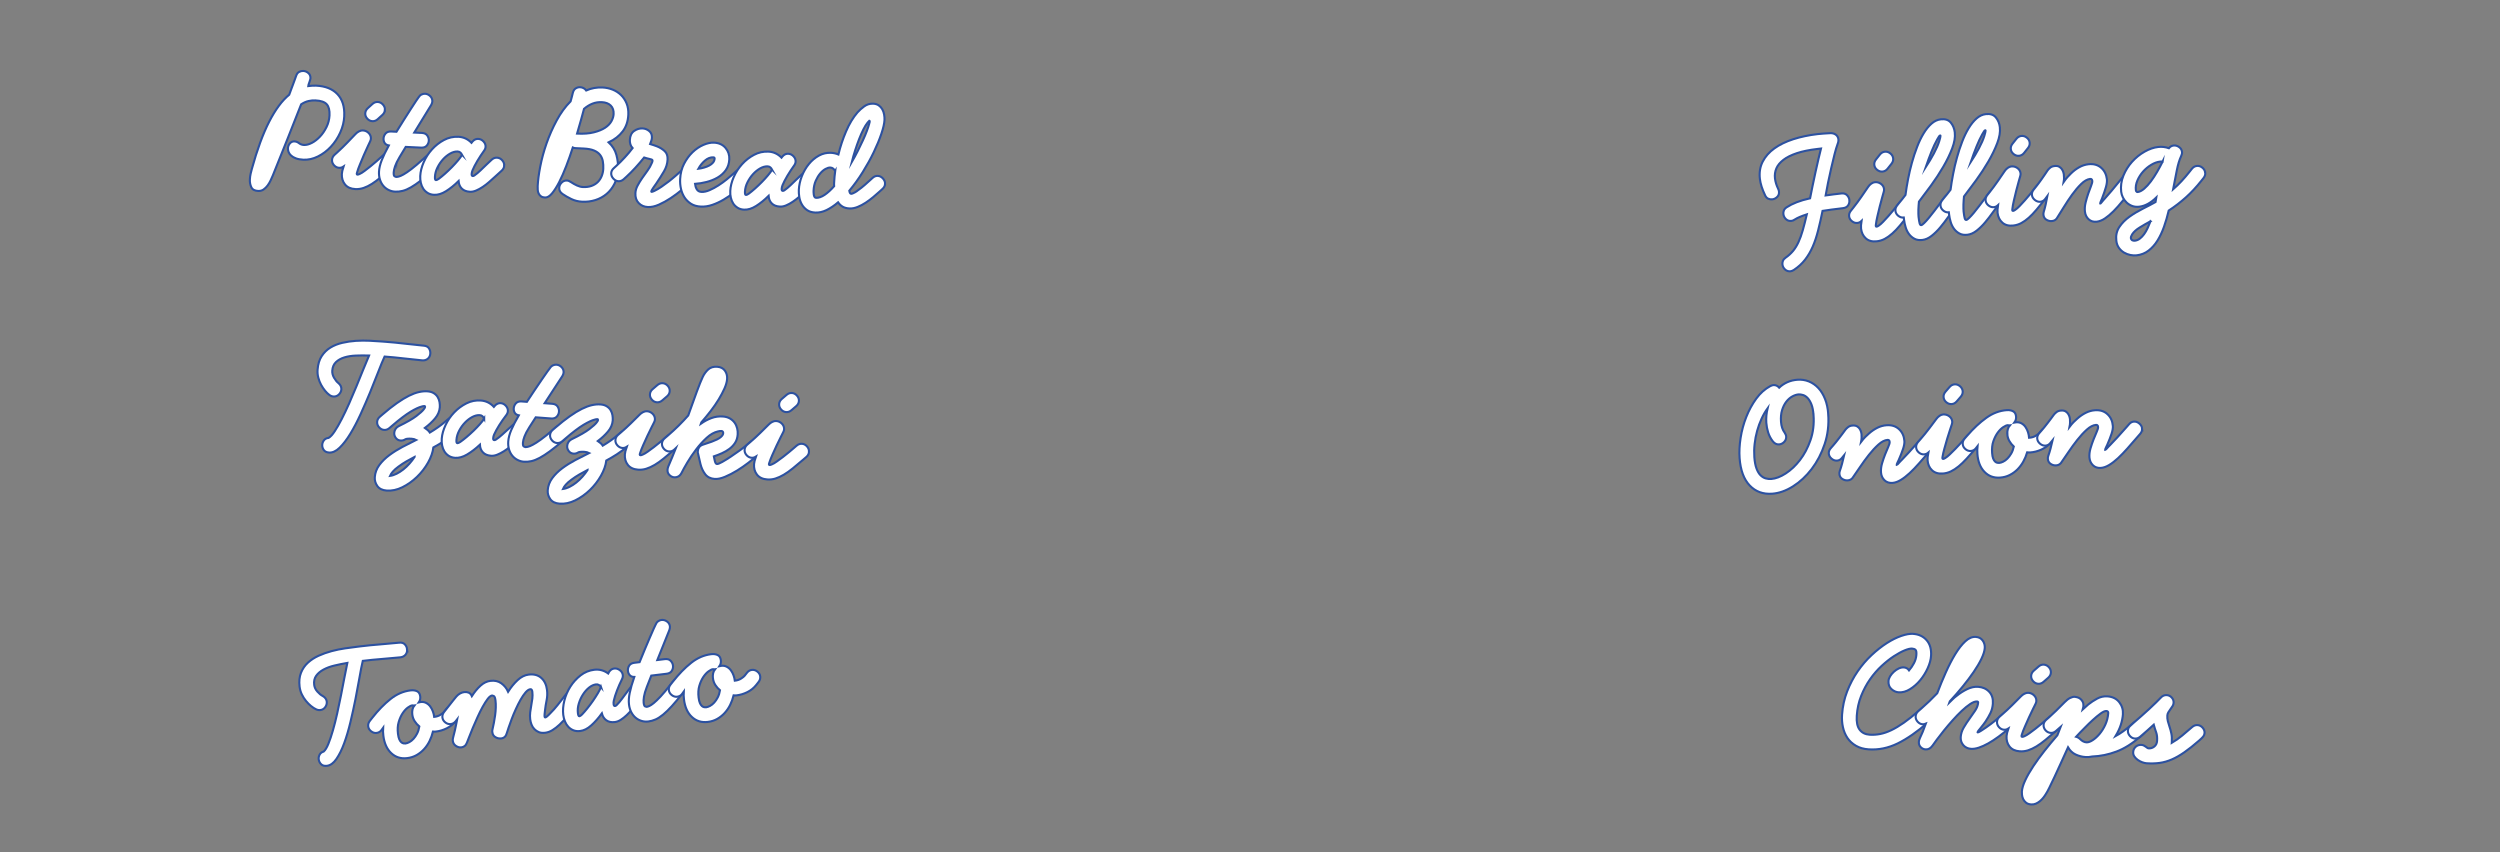 <?xml version="1.0" encoding="UTF-8"?>
<svg id="Layer_1" data-name="Layer 1" xmlns="http://www.w3.org/2000/svg" viewBox="0 0 1190.63 405.91">
  <rect x="0" y="0" width="1190.63" height="405.91" fill="#808080" stroke="none"/>
  <defs>
    <style>
      .cls-1 {
        fill: #fff;
        stroke: #2c51a0;
        stroke-miterlimit: 10;
      }
    </style>
  </defs>
  <g>
    <path class="cls-1" d="M193.86,309.13c.12,1.03-.11,1.91-.7,2.64-.59.73-1.41,1.15-2.44,1.28-2.95.3-5.9.57-8.86.79-2.96.23-5.99.52-9.08.9-.49,2.05-1.01,4.68-1.56,7.89s-1.19,6.63-1.91,10.25c-.72,3.62-1.52,7.29-2.41,11.01-.89,3.72-1.88,7.09-2.99,10.1-1.1,3.01-2.34,5.51-3.7,7.48-1.36,1.97-2.87,3.06-4.52,3.25-1.19.14-2.11-.11-2.76-.77-.66-.66-1.04-1.42-1.14-2.3-.09-.77.05-1.53.44-2.25.38-.73,1.03-1.22,1.94-1.49.76-.67,1.5-1.9,2.23-3.69.73-1.79,1.44-3.91,2.14-6.35.7-2.44,1.38-5.1,2.02-7.98.65-2.88,1.26-5.77,1.82-8.66.57-2.9,1.11-5.7,1.62-8.4.51-2.71.99-5.08,1.42-7.12-2.11.36-4.15.77-6.13,1.25-1.99.47-3.73,1.12-5.23,1.93-1.5.81-2.66,1.8-3.49,2.97-.83,1.17-1.14,2.61-.93,4.32.14,1.14.64,2.2,1.52,3.19.88.99,1.71,1.68,2.49,2.06.62.35,1.08.75,1.4,1.21.32.46.51.95.57,1.46.11.93-.12,1.81-.7,2.64-.58.83-1.36,1.3-2.34,1.42-.72.09-1.42-.04-2.09-.38-.72-.33-1.5-.84-2.34-1.52-.84-.68-1.65-1.49-2.41-2.42-.77-.93-1.43-1.96-1.98-3.1-.56-1.14-.91-2.38-1.08-3.72-.3-2.53-.08-4.73.66-6.6.74-1.87,1.83-3.47,3.27-4.79,1.44-1.32,3.14-2.43,5.1-3.32,1.96-.89,4.02-1.62,6.18-2.2,2.16-.57,4.32-1.02,6.48-1.33,2.16-.31,4.17-.58,6.03-.8l1.39-.17c3.15-.38,6.24-.69,9.28-.92,3.04-.23,6.03-.5,8.98-.81,1.19-.14,2.1.12,2.73.77.63.66,1,1.43,1.1,2.3Z"/>
    <path class="cls-1" d="M218.88,339.43c.11.93-.15,1.8-.79,2.61l-1.09,1.39c-1.14,1.45-2.54,2.58-4.22,3.42-1.68.83-3.37,1.35-5.08,1.55-.26.03-.5.05-.74.05-.24,0-.49,0-.75-.03-.39,1.57-.93,3.06-1.62,4.48-.69,1.42-1.56,2.7-2.6,3.85-1.04,1.15-2.24,2.1-3.58,2.87-1.35.76-2.85,1.25-4.5,1.44-2.99.36-5.53-.43-7.59-2.38-2.07-1.95-3.32-4.73-3.75-8.35-.07-.62-.12-1.24-.15-1.87-.02-.63-.02-1.23.02-1.81l-.74,1.03c-.58.8-1.37,1.26-2.35,1.38-.93.11-1.8-.15-2.61-.79-.81-.64-1.27-1.42-1.38-2.35s.15-1.8.79-2.61l1.09-1.39c2.86-3.64,5.77-6.64,8.74-8.99,2.96-2.35,6.15-3.73,9.56-4.14,1.19-.14,2.21,0,3.08.41.86.42,1.37,1.25,1.52,2.49.12,1.03-.1,1.98-.68,2.83l.84-.18c.98-.12,1.86.02,2.64.43.78.4,1.44.97,1.97,1.69.53.72.96,1.52,1.27,2.4.31.88.52,1.73.62,2.56,1.19-.14,2.19-.49,3.02-1.03.82-.54,1.37-.99,1.65-1.34l1.09-1.39c.64-.81,1.42-1.27,2.35-1.38s1.8.15,2.61.79c.81.64,1.27,1.42,1.38,2.35ZM196.35,340.26c-.09-.77-.07-1.54.08-2.29.15-.75.44-1.41.9-1.99l-.23.03c-.21.02-.36.02-.47-.02-.1.01-.21,0-.32-.04-.52.06-1.21.41-2.08,1.04s-1.69,1.53-2.46,2.69c-.78,1.17-1.41,2.57-1.89,4.19-.49,1.63-.6,3.5-.34,5.62.14,1.14.35,2.01.63,2.63.28.62.6,1.08.95,1.38.35.3.7.48,1.05.54.35.06.65.08.91.05.57-.07,1.2-.29,1.88-.66.69-.37,1.35-.89,1.97-1.57.63-.68,1.19-1.5,1.7-2.48.51-.98.87-2.11,1.08-3.39-.87-.73-1.62-1.57-2.23-2.52-.61-.95-.99-2.01-1.13-3.2Z"/>
    <path class="cls-1" d="M275.72,332.59c.11.93-.15,1.8-.79,2.61l-1.09,1.39c-1.32,1.68-2.58,3.24-3.79,4.7-1.21,1.46-2.4,2.72-3.55,3.8-1.15,1.08-2.29,1.96-3.41,2.65-1.12.69-2.28,1.1-3.46,1.24s-2.19.04-3.02-.3c-.83-.35-1.54-.84-2.14-1.47-.6-.63-1.06-1.37-1.36-2.19-.31-.83-.51-1.65-.61-2.48-.13-1.08-.13-2.18,0-3.3.13-1.11.3-2.21.51-3.28.21-1.07.38-2.15.51-3.24.13-1.09.13-2.18,0-3.26-.11-.88-.42-1.29-.93-1.22-.72.09-1.49.6-2.29,1.53-.8.94-1.59,2.09-2.37,3.47-.78,1.38-1.54,2.88-2.28,4.52-.75,1.64-1.41,3.22-1.98,4.76-.57,1.54-1.06,2.9-1.47,4.1-.41,1.2-.68,2.05-.83,2.54-.39,1.51-1.29,2.36-2.68,2.52-.93.11-1.83-.08-2.7-.58-.87-.5-1.37-1.26-1.49-2.29l-.07-.58c-.02-.18,0-.4.08-.68.24-1.02.48-2.12.7-3.3.22-1.18.42-2.38.59-3.61.17-1.22.27-2.44.31-3.65.04-1.21,0-2.33-.13-3.36-.15-1.24-.42-1.95-.81-2.14-.39-.19-.64-.28-.74-.27-.67.08-1.39.63-2.16,1.64-.77,1.01-1.57,2.27-2.41,3.79-.84,1.52-1.66,3.17-2.47,4.97-.8,1.8-1.55,3.51-2.25,5.14-.7,1.63-1.28,3.09-1.75,4.37-.47,1.29-.81,2.15-1.02,2.6-.28.71-.65,1.24-1.11,1.59-.46.34-.97.55-1.54.62-.88.11-1.74-.13-2.6-.71-.85-.58-1.34-1.38-1.47-2.41-.03-.26-.03-.51-.01-.75.02-.24.07-.49.14-.76.33-1.19.61-2.32.85-3.4.2-.91.4-1.87.6-2.86.19-.99.36-1.81.49-2.46l-.68.87c-.64.81-1.42,1.27-2.35,1.38s-1.8-.15-2.61-.79c-.81-.64-1.27-1.42-1.38-2.35s.15-1.8.79-2.61l1.09-1.39c.77-.98,1.42-1.81,1.94-2.47.52-.66.96-1.23,1.33-1.69.36-.46.67-.84.92-1.13.25-.29.47-.55.65-.79.46-.53,1.01-.97,1.65-1.34.64-.36,1.32-.59,2.04-.68s1.41,0,2.07.26c.66.26,1.17.82,1.54,1.66,1.28-1.99,2.65-3.64,4.12-4.97,1.46-1.33,3.05-2.1,4.75-2.3,2.01-.24,3.74.15,5.17,1.18,1.43,1.03,2.51,2.37,3.23,4.01,1.36-2.15,2.87-4,4.52-5.53,1.65-1.53,3.4-2.41,5.26-2.64,2.48-.3,4.48.23,6.01,1.59,1.53,1.36,2.44,3.28,2.74,5.76.2,1.65.13,3.28-.2,4.89-.33,1.61-.58,3.21-.76,4.81-.05.48-.1.99-.17,1.55-.06.56-.07,1.02-.03,1.38.04.31.13.46.29.44s.4-.15.74-.4c.24-.19.51-.43.82-.73.3-.3.6-.6.87-.89.61-.6,1.21-1.23,1.81-1.91.6-.67,1.17-1.36,1.72-2.05l1.53-1.95c.48-.61.87-1.11,1.19-1.52l1.09-1.39c.64-.81,1.42-1.27,2.35-1.38s1.8.15,2.61.79c.81.64,1.27,1.42,1.38,2.35Z"/>
    <path class="cls-1" d="M306.85,328.84c.11.93-.15,1.8-.79,2.61l-2.72,3.47c-.68.87-1.43,1.81-2.25,2.82-.82,1.02-1.69,1.96-2.61,2.83-.92.87-1.85,1.61-2.8,2.22-.95.61-1.89.97-2.82,1.09-1.65.2-3.01-.07-4.06-.81-1.06-.74-1.78-1.84-2.17-3.31-1.62,2.24-3.3,4.14-5.05,5.71-1.75,1.57-3.53,2.47-5.33,2.68-1.19.14-2.25.02-3.19-.36-.94-.38-1.73-.93-2.4-1.64-.66-.71-1.2-1.56-1.6-2.56-.41-1-.68-2.04-.81-3.12-.25-2.12-.08-4.38.52-6.78.6-2.4,1.56-4.64,2.88-6.71s2.94-3.85,4.86-5.34c1.92-1.49,4.09-2.38,6.51-2.67s4.64.31,6.66,1.79c.13-.22.25-.45.35-.67.1-.22.25-.42.44-.6.55-.64,1.24-1.01,2.07-1.11.93-.11,1.81.15,2.65.78.84.63,1.31,1.41,1.42,2.34.08.67-.07,1.37-.45,2.1-.38.78-.77,1.63-1.19,2.54-.41.91-.79,1.82-1.12,2.73-.34.91-.64,1.77-.91,2.58-.27.82-.47,1.55-.6,2.19-.07.27-.12.56-.13.88-.01.32,0,.6.03.86.07.62.29.91.65.86.26-.03.5-.16.74-.4.84-.83,1.67-1.8,2.48-2.89.81-1.09,1.58-2.13,2.3-3.1l2.1-2.77c.64-.81,1.42-1.27,2.35-1.38s1.8.15,2.61.79c.81.64,1.27,1.42,1.38,2.35ZM286.22,327.16c-.31-.38-.65-.69-1.02-.94-.37-.24-.81-.33-1.33-.27-1.14.14-2.25.65-3.35,1.54-1.1.89-2.07,1.99-2.9,3.3-.84,1.31-1.49,2.73-1.96,4.28-.47,1.55-.61,3.07-.43,4.57.12,1.03.37,1.53.73,1.48.26-.03.67-.32,1.23-.86.74-.77,1.58-1.74,2.52-2.9.93-1.16,1.84-2.37,2.71-3.62.87-1.26,1.65-2.48,2.35-3.66.69-1.18,1.18-2.16,1.45-2.93Z"/>
    <path class="cls-1" d="M326.75,326.44c.11.93-.15,1.8-.79,2.61l-1.09,1.39c-1.86,2.37-3.52,4.35-4.98,5.94-1.46,1.59-2.82,2.91-4.08,3.95-1.26,1.04-2.47,1.82-3.61,2.32-1.14.5-2.28.82-3.42.96s-2.14.05-3.17-.25c-1.03-.3-1.97-.78-2.81-1.47-.84-.68-1.55-1.57-2.13-2.65-.57-1.08-.95-2.32-1.11-3.72-.2-1.65-.08-3.51.35-5.58.43-2.07,1.15-4.58,2.16-7.53-.89,0-1.59-.27-2.1-.81-.51-.54-.82-1.22-.91-2.05-.11-.88.08-1.71.56-2.5.48-.79,1.32-1.26,2.5-1.4l2.48-.3c.76-1.92,1.58-3.92,2.46-5.99.88-2.07,1.68-3.97,2.42-5.71.73-1.74,1.36-3.17,1.88-4.31.52-1.14.8-1.73.84-1.79.28-.71.67-1.26,1.18-1.63s1.04-.6,1.61-.66c.93-.11,1.81.12,2.64.7.83.58,1.3,1.36,1.42,2.34.06.52-.02,1.1-.26,1.76l-5.74,14.28,3.56-.43c1.19-.14,2.11.11,2.76.77.65.66,1.04,1.42,1.14,2.3s-.08,1.71-.56,2.5c-.48.79-1.32,1.26-2.5,1.4l-7.28.88-2.1,5.36c-.72,1.87-1.17,3.42-1.37,4.64-.19,1.23-.25,2.2-.16,2.93.12,1.03.36,1.62.72,1.76.36.14.59.2.69.19.31-.04.73-.17,1.25-.39.52-.22,1.23-.68,2.11-1.39.88-.71,1.97-1.76,3.27-3.14,1.3-1.39,2.88-3.27,4.74-5.64l1.09-1.39c.64-.81,1.42-1.27,2.35-1.38s1.8.15,2.61.79c.81.64,1.27,1.42,1.38,2.35Z"/>
    <path class="cls-1" d="M362.06,322.19c.11.93-.15,1.8-.79,2.61l-1.09,1.39c-1.14,1.45-2.55,2.58-4.22,3.42-1.68.83-3.37,1.35-5.08,1.55-.26.03-.51.05-.74.05-.23,0-.49,0-.75-.03-.39,1.57-.93,3.06-1.62,4.48-.69,1.42-1.56,2.7-2.6,3.85-1.04,1.15-2.23,2.1-3.58,2.87-1.35.76-2.85,1.25-4.5,1.44-2.99.36-5.53-.43-7.59-2.38-2.07-1.95-3.32-4.73-3.75-8.35-.07-.62-.12-1.24-.15-1.87-.02-.63-.02-1.23.02-1.81l-.74,1.03c-.58.8-1.37,1.26-2.35,1.38-.93.11-1.8-.15-2.61-.79-.81-.64-1.27-1.42-1.38-2.35s.15-1.8.79-2.61l1.09-1.39c2.86-3.64,5.77-6.64,8.74-8.99,2.96-2.35,6.15-3.73,9.56-4.14,1.19-.14,2.21,0,3.07.41.86.42,1.37,1.25,1.52,2.49.12,1.03-.1,1.98-.68,2.83l.84-.18c.98-.12,1.86.02,2.64.43.78.4,1.44.97,1.97,1.69.53.72.96,1.52,1.27,2.4.31.88.52,1.73.62,2.56,1.19-.14,2.19-.49,3.02-1.03.83-.54,1.37-.99,1.65-1.34l1.09-1.39c.64-.81,1.42-1.27,2.35-1.38s1.8.15,2.61.79c.81.64,1.27,1.42,1.38,2.35ZM339.53,323.02c-.09-.77-.07-1.54.08-2.29.15-.75.45-1.41.9-1.99l-.23.03c-.21.02-.36.02-.47-.02-.1.01-.21,0-.32-.04-.52.06-1.21.41-2.07,1.04-.87.63-1.69,1.53-2.47,2.69-.78,1.17-1.41,2.57-1.89,4.19-.49,1.63-.6,3.5-.34,5.62.14,1.14.35,2.01.63,2.63.28.62.6,1.08.95,1.38.35.3.7.48,1.05.54.35.06.65.08.91.05.57-.07,1.2-.29,1.89-.66.69-.37,1.35-.89,1.97-1.57.63-.68,1.19-1.51,1.7-2.48.51-.98.87-2.11,1.08-3.39-.87-.73-1.62-1.57-2.23-2.52-.61-.95-.99-2.01-1.13-3.2Z"/>
  </g>
  <g>
    <path class="cls-1" d="M204.94,168.4c-.08,1.04-.48,1.85-1.2,2.45-.72.6-1.6.86-2.64.78-2.95-.27-5.9-.59-8.85-.94-2.95-.35-5.97-.65-9.09-.88-.88,1.92-1.9,4.39-3.07,7.43s-2.46,6.27-3.86,9.68c-1.41,3.41-2.91,6.86-4.5,10.34-1.59,3.48-3.22,6.59-4.89,9.33-1.67,2.74-3.36,4.95-5.08,6.62-1.72,1.67-3.41,2.44-5.06,2.32-1.19-.09-2.05-.52-2.56-1.29-.52-.77-.74-1.6-.67-2.48.06-.78.35-1.49.86-2.13.52-.64,1.25-1,2.19-1.09.87-.51,1.84-1.57,2.9-3.18,1.06-1.61,2.17-3.55,3.33-5.81,1.16-2.26,2.34-4.74,3.54-7.44,1.19-2.7,2.35-5.41,3.47-8.15,1.12-2.73,2.19-5.37,3.22-7.93,1.03-2.55,1.95-4.79,2.78-6.71-2.13-.06-4.22-.05-6.26.03-2.04.08-3.87.37-5.5.87-1.63.5-2.96,1.25-4,2.24-1.04.99-1.62,2.34-1.75,4.05-.09,1.14.2,2.28.87,3.43.67,1.15,1.35,1.98,2.04,2.5.54.46.92.94,1.14,1.46.22.51.31,1.03.27,1.55-.07.93-.47,1.75-1.2,2.45-.73.7-1.59,1.01-2.57.94-.73-.06-1.38-.31-1.98-.78-.64-.47-1.31-1.12-2-1.95-.69-.84-1.32-1.78-1.9-2.84-.57-1.06-1.02-2.2-1.34-3.43-.32-1.22-.44-2.51-.33-3.86.19-2.54.84-4.66,1.93-6.35,1.09-1.69,2.47-3.05,4.14-4.07,1.67-1.02,3.55-1.78,5.65-2.27,2.1-.49,4.26-.81,6.49-.96,2.23-.14,4.43-.16,6.61-.05,2.18.11,4.21.24,6.07.38l1.4.11c3.16.24,6.26.54,9.28.9,3.02.36,6.01.68,8.96.95,1.19.09,2.03.52,2.52,1.29.49.77.7,1.59.63,2.47Z"/>
    <path class="cls-1" d="M219.24,202.65c-.07.93-.5,1.74-1.28,2.41l-1.34,1.15c-1.79,1.53-3.51,2.84-5.19,3.91-1.67,1.07-3.35,2.07-5.04,2.98-.28,2.33-1.13,4.74-2.54,7.24-1.42,2.5-3.18,4.77-5.29,6.8-2.11,2.03-4.42,3.67-6.94,4.91-2.52,1.24-5.02,1.77-7.51,1.58-2.02-.15-3.49-.88-4.41-2.17-.92-1.3-1.32-2.72-1.2-4.28.16-2.08.88-3.98,2.15-5.7,1.28-1.73,2.87-3.3,4.78-4.72,1.91-1.42,3.99-2.72,6.24-3.91,2.25-1.18,4.44-2.3,6.55-3.34-.6-.31-1.35-.49-2.23-.56-.73-.06-1.36-.05-1.92.01-.55.06-.88.14-1,.24-.71.47-1.49.67-2.31.61-.93-.07-1.68-.48-2.25-1.23s-.82-1.56-.75-2.44c.05-.73.27-1.36.65-1.91.38-.54.84-.95,1.38-1.23,3.9-1.89,6.73-3.52,8.5-4.87,1.77-1.35,2.95-2.42,3.53-3.21.11-.1.24-.28.39-.56.15-.27.23-.49.24-.65.02-.21-.08-.32-.29-.33-.16-.01-.38.01-.67.07-.29.06-.49.11-.6.15-1.33.32-3.11,1.15-5.35,2.49-2.24,1.34-5.15,3.55-8.71,6.61l-1.34,1.15c-.78.67-1.64.97-2.57.9s-1.73-.5-2.41-1.28c-.67-.78-.97-1.64-.9-2.57s.5-1.74,1.28-2.41l1.34-1.15c2.45-2.11,4.71-3.89,6.78-5.35,2.07-1.46,3.97-2.62,5.7-3.48,1.73-.86,3.33-1.46,4.79-1.79,1.46-.33,2.84-.45,4.13-.35,1.19.09,2.19.39,2.98.89.8.5,1.41,1.12,1.85,1.86.44.74.73,1.54.87,2.41.14.87.18,1.7.13,2.47-.15,1.92-.91,3.69-2.28,5.3-1.37,1.62-2.97,3.11-4.8,4.49.45.3.89.64,1.33,1.04.44.4.77.79,1.01,1.17,1.31-.79,2.59-1.61,3.83-2.49,1.24-.87,2.39-1.76,3.45-2.67l1.34-1.15c.78-.67,1.64-.97,2.57-.9s1.73.5,2.41,1.28c.67.78.97,1.64.9,2.57ZM197.46,217.59c-1.3.68-2.6,1.39-3.88,2.13-1.28.74-2.56,1.58-3.83,2.53-1.1.8-1.98,1.58-2.64,2.34-.66.76-1.11,1.44-1.37,2.05,1-.13,2.04-.47,3.13-1.01,1.08-.54,2.14-1.22,3.17-2.03,1.03-.81,2.01-1.74,2.95-2.79.94-1.05,1.76-2.12,2.47-3.21Z"/>
    <path class="cls-1" d="M250.5,205.02c-.07.93-.5,1.74-1.28,2.41l-3.35,2.87c-.84.72-1.76,1.5-2.76,2.33-1,.84-2.04,1.59-3.11,2.27-1.07.68-2.13,1.22-3.17,1.64-1.05.42-2.04.59-2.97.52-1.66-.13-2.94-.65-3.83-1.58-.9-.93-1.39-2.15-1.48-3.67-2.02,1.88-4.04,3.42-6.06,4.63-2.02,1.2-3.94,1.73-5.75,1.6-1.19-.09-2.21-.42-3.06-.97-.84-.56-1.52-1.25-2.03-2.07-.51-.82-.87-1.76-1.08-2.82-.21-1.06-.27-2.13-.19-3.22.16-2.12.77-4.31,1.83-6.55,1.06-2.24,2.43-4.25,4.13-6.02s3.63-3.21,5.8-4.29c2.17-1.09,4.47-1.54,6.91-1.35s4.5,1.2,6.18,3.05c.17-.19.33-.39.48-.59.14-.2.33-.37.55-.51.67-.52,1.41-.75,2.24-.69.93.07,1.75.5,2.44,1.28.7.78,1.01,1.64.94,2.57-.05.67-.34,1.33-.85,1.97-.52.69-1.08,1.44-1.66,2.26-.58.82-1.13,1.64-1.63,2.46-.51.82-.97,1.61-1.39,2.36-.42.75-.76,1.43-1.02,2.04-.12.25-.22.53-.3.84-.08.31-.12.59-.14.85-.05.62.11.95.47.97.26.02.53-.06.8-.25.99-.65,1.99-1.44,2.99-2.35,1.01-.91,1.96-1.78,2.86-2.6l2.6-2.31c.78-.67,1.64-.97,2.57-.9s1.73.5,2.41,1.28c.67.78.97,1.64.9,2.57ZM230.59,199.37c-.23-.43-.5-.81-.81-1.12-.32-.31-.73-.49-1.25-.52-1.14-.09-2.34.2-3.59.86-1.25.66-2.41,1.55-3.49,2.67-1.08,1.12-1.99,2.39-2.75,3.82-.76,1.43-1.2,2.9-1.31,4.4-.08,1.04.06,1.57.43,1.6.26.02.72-.18,1.37-.6.88-.61,1.89-1.39,3.03-2.35,1.14-.96,2.26-1.97,3.36-3.03,1.1-1.06,2.1-2.11,3.01-3.14.91-1.03,1.58-1.89,2-2.59Z"/>
    <path class="cls-1" d="M270.49,206.54c-.07.93-.5,1.74-1.28,2.41l-1.34,1.15c-2.29,1.97-4.3,3.58-6.04,4.86-1.74,1.28-3.33,2.3-4.77,3.08-1.44.78-2.77,1.3-3.99,1.58-1.22.27-2.4.37-3.54.28s-2.11-.37-3.06-.86c-.95-.49-1.78-1.15-2.47-1.99-.69-.83-1.22-1.84-1.57-3.01-.35-1.17-.48-2.46-.37-3.86.13-1.66.6-3.46,1.43-5.41.83-1.94,2.02-4.27,3.58-6.96-.87-.17-1.51-.57-1.9-1.2-.39-.63-.56-1.36-.5-2.19.07-.88.41-1.66,1.04-2.35.63-.68,1.53-.98,2.73-.89l2.49.19c1.12-1.74,2.31-3.54,3.58-5.4,1.26-1.86,2.42-3.57,3.48-5.13,1.06-1.56,1.95-2.85,2.68-3.86.73-1.01,1.12-1.54,1.18-1.59.41-.65.91-1.1,1.47-1.37s1.14-.38,1.71-.34c.93.07,1.75.47,2.45,1.2.7.73,1.01,1.59.94,2.57-.04.52-.24,1.08-.6,1.68l-8.41,12.9,3.58.27c1.19.09,2.05.52,2.56,1.29.51.77.74,1.6.67,2.48s-.41,1.66-1.04,2.35c-.63.68-1.53.98-2.73.89l-7.31-.55-3.11,4.85c-1.07,1.69-1.81,3.12-2.24,4.29-.43,1.17-.67,2.11-.72,2.84-.08,1.04.04,1.66.37,1.87.32.21.54.31.64.32.31.02.74-.02,1.3-.14.56-.11,1.34-.43,2.34-.96,1-.52,2.28-1.34,3.82-2.45,1.54-1.11,3.46-2.64,5.75-4.61l1.34-1.15c.78-.67,1.64-.97,2.57-.9s1.73.5,2.41,1.28c.67.78.97,1.64.9,2.57Z"/>
    <path class="cls-1" d="M301.6,208.89c-.07.93-.5,1.74-1.28,2.41l-1.34,1.15c-1.79,1.53-3.51,2.84-5.19,3.91-1.67,1.07-3.35,2.07-5.04,2.98-.28,2.33-1.13,4.74-2.54,7.24-1.42,2.5-3.18,4.77-5.29,6.8-2.11,2.03-4.42,3.67-6.94,4.91-2.52,1.24-5.02,1.77-7.51,1.58-2.02-.15-3.49-.88-4.41-2.17-.92-1.3-1.32-2.72-1.2-4.28.16-2.08.88-3.98,2.15-5.7,1.28-1.73,2.87-3.3,4.78-4.72,1.91-1.42,3.99-2.72,6.24-3.91,2.25-1.18,4.44-2.3,6.55-3.34-.6-.31-1.35-.49-2.23-.56-.73-.06-1.36-.05-1.92.01-.55.06-.88.14-1,.24-.71.47-1.49.67-2.31.61-.93-.07-1.68-.48-2.25-1.23s-.82-1.56-.75-2.44c.05-.73.27-1.36.65-1.91.38-.54.84-.95,1.38-1.23,3.9-1.89,6.73-3.52,8.5-4.87,1.77-1.35,2.95-2.42,3.53-3.21.11-.1.24-.28.39-.56.15-.27.23-.49.24-.65.02-.21-.08-.32-.29-.33-.16-.01-.38.01-.67.07-.29.06-.49.11-.6.15-1.33.32-3.11,1.15-5.35,2.49-2.24,1.34-5.15,3.55-8.71,6.61l-1.34,1.15c-.78.67-1.64.97-2.57.9s-1.73-.5-2.41-1.28c-.67-.78-.97-1.64-.9-2.57s.5-1.74,1.28-2.41l1.34-1.15c2.45-2.11,4.71-3.89,6.78-5.35,2.07-1.46,3.97-2.62,5.7-3.48,1.73-.86,3.33-1.46,4.79-1.79,1.46-.33,2.84-.45,4.13-.35,1.19.09,2.19.39,2.98.89.8.5,1.41,1.12,1.85,1.86.44.74.73,1.54.87,2.41.14.87.18,1.7.13,2.47-.15,1.92-.91,3.69-2.28,5.3-1.37,1.62-2.97,3.11-4.8,4.49.45.3.89.64,1.33,1.04.44.4.77.79,1.01,1.17,1.31-.79,2.59-1.61,3.83-2.49,1.24-.87,2.39-1.76,3.45-2.67l1.34-1.15c.78-.67,1.64-.97,2.57-.9s1.73.5,2.41,1.28c.67.78.97,1.64.9,2.57ZM279.82,223.83c-1.3.68-2.6,1.39-3.88,2.13-1.28.74-2.56,1.58-3.83,2.53-1.1.8-1.98,1.58-2.64,2.34-.66.76-1.11,1.44-1.37,2.05,1-.13,2.04-.47,3.13-1.01,1.08-.54,2.14-1.22,3.17-2.03,1.03-.81,2.01-1.74,2.95-2.79.94-1.05,1.76-2.12,2.47-3.21Z"/>
    <path class="cls-1" d="M323.77,210.57c-.07.93-.5,1.74-1.28,2.41l-1.34,1.15c-1.84,1.58-3.53,2.99-5.05,4.23-1.53,1.24-2.98,2.27-4.34,3.07-1.37.81-2.69,1.41-3.97,1.81-1.28.4-2.6.55-3.94.44-2.18-.17-3.8-.94-4.87-2.32s-1.53-3.06-1.38-5.03c.07-.88.36-2.06.89-3.53-.66.42-1.35.6-2.08.55-.93-.07-1.73-.5-2.41-1.28-.67-.78-.97-1.64-.9-2.57s.5-1.74,1.28-2.41l1.34-1.15c1.67-1.44,3.31-2.94,4.92-4.52,1.61-1.57,2.92-2.87,3.93-3.89.51-.54,1.09-.96,1.74-1.28.65-.32,1.26-.45,1.83-.41,1.09.08,2.01.52,2.76,1.3.75.79,1.08,1.7,1.01,2.74-.02.21-.06.41-.13.62-.07.2-.16.43-.29.68-.19.4-.59,1.19-1.2,2.37-.61,1.18-1.26,2.51-1.95,4-.69,1.49-1.36,2.97-2.02,4.46-.66,1.49-1.13,2.69-1.41,3.61-.07.2-.12.37-.16.5-.04.13-.06.24-.07.35-.02.21.08.32.29.33.26.02.63-.08,1.12-.31.65-.26,1.44-.72,2.37-1.39.94-.66,1.9-1.37,2.9-2.13,1-.76,1.95-1.52,2.87-2.29.92-.76,1.68-1.41,2.3-1.94l1.34-1.15c.78-.67,1.64-.97,2.57-.9s1.73.5,2.41,1.28c.67.78.97,1.64.9,2.57ZM318.95,186.35c-.07.93-.5,1.74-1.28,2.41l-2.26,1.94c-.78.67-1.64.97-2.57.9s-1.74-.5-2.41-1.28c-.67-.78-.97-1.64-.9-2.57s.5-1.74,1.28-2.41l2.26-1.94c.78-.67,1.64-.97,2.57-.9s1.73.5,2.41,1.28c.67.78.97,1.64.9,2.57Z"/>
    <path class="cls-1" d="M363.12,213.55c-.07.93-.5,1.74-1.28,2.41l-1.34,1.15c-1,.86-2.35,1.95-4.04,3.25-1.69,1.31-3.49,2.55-5.41,3.74-1.92,1.18-3.83,2.17-5.74,2.97-1.91.79-3.57,1.14-4.97,1.03-1.97-.15-3.48-.92-4.52-2.3-1.04-1.38-1.78-2.98-2.22-4.78l-1.18-5.1c-.09-.21-.12-.43-.11-.63l.05-.62c.05-.62.26-1.19.64-1.71.38-.52.94-.91,1.69-1.16.43-.18,1.03-.38,1.8-.61.77-.23,1.59-.51,2.45-.83.86-.33,1.69-.68,2.51-1.06.81-.38,1.47-.81,1.98-1.3.62-.58.95-1.13.98-1.65.05-.67-.23-1.03-.86-1.08-.21-.02-.44,0-.71.02-.26.03-.55.09-.87.17-1.8.39-3.6,1.4-5.39,3.03-1.79,1.64-3.47,3.49-5.04,5.56s-2.96,4.14-4.19,6.21c-1.23,2.07-2.15,3.74-2.76,4.99-.43.8-.95,1.36-1.57,1.68-.62.32-1.25.45-1.87.41-.88-.07-1.66-.44-2.34-1.12-.68-.68-.98-1.53-.9-2.57.03-.42.15-.9.35-1.46.63-1.46,1.25-2.93,1.86-4.4.61-1.47,1.2-2.93,1.78-4.4l-.76.72c-.73.68-1.59.97-2.57.9-.93-.07-1.73-.5-2.41-1.28-.67-.78-.97-1.64-.9-2.57s.5-1.74,1.28-2.41l1.34-1.15c1.95-1.68,3.75-3.33,5.38-4.95,1.63-1.62,3.14-3.22,4.51-4.78,1.53-4.32,2.88-8.07,4.06-11.27,1.18-3.2,2.11-5.52,2.8-6.98.68-1.46,1.57-2.68,2.66-3.67,1.09-.99,2.54-1.41,4.36-1.27,1.61.12,2.81.75,3.61,1.88.8,1.13,1.14,2.45,1.03,3.95-.1,1.35-.52,2.84-1.24,4.48-.72,1.64-1.64,3.37-2.74,5.19-1.1,1.82-2.38,3.67-3.82,5.54-1.45,1.87-2.94,3.69-4.48,5.45l-.2.61c1.6-1.13,3.27-2.02,5.01-2.67,1.74-.65,3.58-.9,5.49-.76,1.3.1,2.41.42,3.33.96.92.54,1.67,1.21,2.23,2.01.57.8.97,1.69,1.21,2.67.24.98.32,1.97.25,2.95-.12,1.56-.53,2.88-1.24,3.97-.71,1.09-1.6,2.04-2.68,2.85-1.08.81-2.26,1.5-3.56,2.08s-2.59,1.08-3.87,1.51l.46,2.15c.24.96.57,1.45.98,1.48.47.04,1.31-.29,2.54-.98s2.58-1.53,4.06-2.51c1.48-.98,2.95-2.01,4.42-3.07,1.46-1.06,2.61-1.95,3.45-2.67l1.34-1.15c.78-.67,1.64-.97,2.57-.9s1.74.5,2.41,1.28c.67.78.97,1.64.9,2.57Z"/>
    <path class="cls-1" d="M385.29,215.23c-.07.93-.5,1.74-1.28,2.41l-1.34,1.15c-1.84,1.58-3.53,2.99-5.05,4.23-1.53,1.24-2.98,2.27-4.34,3.07s-2.69,1.41-3.97,1.81c-1.28.4-2.6.55-3.94.44-2.18-.17-3.8-.94-4.87-2.32s-1.53-3.06-1.38-5.03c.07-.88.36-2.06.89-3.53-.66.42-1.35.6-2.08.55-.93-.07-1.73-.5-2.41-1.28-.67-.78-.97-1.64-.9-2.57s.5-1.73,1.28-2.41l1.34-1.15c1.67-1.44,3.31-2.94,4.92-4.52,1.6-1.57,2.92-2.87,3.93-3.89.51-.54,1.09-.96,1.74-1.28.65-.32,1.26-.45,1.83-.41,1.09.08,2.01.52,2.76,1.3.75.79,1.08,1.7,1.01,2.74-.02.21-.06.41-.13.62-.07.2-.16.43-.29.68-.19.4-.59,1.19-1.2,2.37-.61,1.18-1.26,2.51-1.95,4-.69,1.49-1.36,2.97-2.02,4.46-.66,1.49-1.13,2.69-1.41,3.61-.07.2-.12.37-.16.5-.04.13-.06.24-.07.35-.02.21.08.32.29.33.26.02.63-.08,1.12-.31.65-.26,1.44-.72,2.37-1.39.94-.66,1.9-1.37,2.9-2.13,1-.76,1.95-1.52,2.87-2.29.92-.76,1.68-1.41,2.3-1.94l1.34-1.15c.78-.67,1.64-.97,2.57-.9s1.74.5,2.41,1.28c.67.78.97,1.64.9,2.57ZM380.48,191.01c-.07.93-.5,1.74-1.28,2.41l-2.26,1.94c-.78.67-1.64.97-2.57.9s-1.74-.5-2.41-1.28c-.67-.78-.97-1.64-.9-2.57s.5-1.74,1.28-2.41l2.26-1.94c.78-.67,1.64-.97,2.57-.9s1.73.5,2.41,1.28c.67.78.97,1.64.9,2.57Z"/>
  </g>
  <g>
    <path class="cls-1" d="M163.96,55.28c-.13,2.7-.78,5.33-1.94,7.87-1.16,2.55-2.65,4.79-4.46,6.74s-3.86,3.49-6.16,4.63c-2.29,1.14-4.61,1.65-6.95,1.54-1.4-.07-2.58-.28-3.52-.64-.95-.36-1.71-.8-2.28-1.32-.57-.52-.98-1.09-1.21-1.7-.23-.61-.33-1.2-.31-1.77.04-.88.35-1.66.93-2.34s1.31-.99,2.19-.95c.78.04,1.52.33,2.22.89.65.5,1.42.77,2.3.81,1.14.05,2.39-.28,3.76-.99s2.65-1.71,3.85-2.98c1.21-1.27,2.24-2.78,3.11-4.54.87-1.75,1.34-3.62,1.44-5.59.11-2.39-.32-4.14-1.31-5.26-.99-1.11-2.81-1.74-5.46-1.86-1.04-.05-2.12.05-3.26.31-1.13.26-2.29.78-3.47,1.55-1.9,4.91-4,10.23-6.31,15.98-2.31,5.75-4.7,11.71-7.18,17.89-.3.72-.65,1.51-1.05,2.37-.41.87-.89,1.68-1.44,2.43-.56.75-1.2,1.39-1.93,1.9s-1.59.74-2.57.7c-1.66-.08-2.75-.68-3.27-1.8-.52-1.12-.75-2.35-.68-3.7.04-.93.17-1.85.37-2.75.2-.9.39-1.66.58-2.28,2.52-9.15,5.26-16.62,8.22-22.41,2.96-5.79,6.14-10.09,9.56-12.9.24-.66.52-1.43.85-2.3.33-.87.66-1.75.99-2.65.33-.89.63-1.71.9-2.46.27-.74.46-1.29.59-1.65.3-.87.77-1.47,1.41-1.81.64-.33,1.3-.48,1.97-.45.88.04,1.69.38,2.41,1.01.72.63,1.06,1.47,1.01,2.51,0,.1-.06.34-.15.7-.09.36-.22.74-.37,1.15-.15.41-.29.81-.41,1.19-.12.38-.19.6-.19.65.63-.07,1.26-.14,1.88-.18.63-.05,1.25-.06,1.88-.03,4.47.21,7.88,1.58,10.23,4.08,2.35,2.51,3.42,5.97,3.21,10.38Z"/>
    <path class="cls-1" d="M188.8,76.39c-.04.93-.45,1.75-1.21,2.44l-1.31,1.19c-1.8,1.63-3.44,3.09-4.93,4.37-1.49,1.28-2.91,2.35-4.25,3.19-1.34.85-2.65,1.49-3.92,1.92-1.27.43-2.58.62-3.93.55-2.18-.1-3.83-.84-4.93-2.19s-1.61-3.02-1.52-4.99c.04-.88.31-2.07.79-3.55-.65.44-1.33.64-2.06.6-.93-.04-1.75-.45-2.44-1.21-.69-.76-1.02-1.61-.97-2.55s.45-1.75,1.21-2.44l1.31-1.19c1.63-1.48,3.23-3.03,4.79-4.65,1.56-1.62,2.84-2.95,3.82-3.99.5-.55,1.06-.99,1.7-1.32.64-.33,1.25-.49,1.82-.46,1.09.05,2.02.46,2.79,1.23.77.77,1.13,1.67,1.08,2.71,0,.21-.05.42-.11.62-.06.21-.15.44-.27.69-.18.41-.55,1.21-1.13,2.41-.58,1.2-1.19,2.55-1.83,4.05-.65,1.51-1.28,3.01-1.89,4.52-.62,1.51-1.06,2.72-1.31,3.65-.06.21-.11.37-.14.5-.03.13-.05.25-.06.35,0,.21.09.32.3.33.26.01.63-.1,1.11-.34.64-.28,1.42-.76,2.33-1.45.92-.68,1.86-1.42,2.84-2.21.97-.79,1.91-1.57,2.81-2.36.9-.79,1.64-1.46,2.24-2l1.31-1.19c.76-.69,1.61-1.02,2.55-.97s1.75.45,2.44,1.21c.69.76,1.02,1.61.97,2.55ZM183.31,52.31c-.04.93-.45,1.75-1.21,2.44l-2.2,2c-.76.69-1.61,1.02-2.54.97s-1.75-.45-2.44-1.21c-.69-.76-1.02-1.61-.97-2.54s.45-1.75,1.21-2.44l2.2-2c.76-.69,1.61-1.02,2.55-.97s1.75.45,2.44,1.21c.69.76,1.02,1.61.97,2.55Z"/>
    <path class="cls-1" d="M208.82,77.34c-.04.93-.45,1.75-1.21,2.44l-1.31,1.19c-2.23,2.03-4.2,3.7-5.9,5.03-1.7,1.32-3.27,2.39-4.68,3.21-1.42.82-2.73,1.38-3.95,1.69-1.21.31-2.39.43-3.53.38s-2.12-.31-3.09-.77c-.97-.46-1.81-1.1-2.52-1.92-.71-.81-1.27-1.8-1.65-2.97-.39-1.16-.55-2.45-.48-3.85.08-1.66.51-3.48,1.28-5.44.77-1.97,1.9-4.32,3.38-7.06-.88-.15-1.52-.53-1.94-1.15-.41-.62-.6-1.34-.56-2.17.04-.88.37-1.67.97-2.37.61-.7,1.51-1.02,2.7-.96l2.49.12c1.07-1.77,2.22-3.6,3.43-5.5,1.21-1.89,2.32-3.64,3.33-5.23,1.01-1.59,1.87-2.9,2.57-3.94.7-1.03,1.08-1.57,1.13-1.63.4-.66.87-1.13,1.43-1.41s1.13-.41,1.7-.39c.93.04,1.76.42,2.48,1.13.72.71,1.06,1.56,1.01,2.55-.02.52-.21,1.08-.55,1.69l-8.05,13.12,3.58.17c1.19.06,2.06.46,2.6,1.22.54.76.78,1.57.74,2.46s-.37,1.67-.97,2.37c-.61.7-1.51,1.02-2.7.96l-7.32-.35-2.97,4.93c-1.02,1.72-1.73,3.17-2.12,4.35-.4,1.18-.61,2.13-.64,2.86-.05,1.04.09,1.66.42,1.86.33.2.54.3.65.3.31.01.74-.04,1.3-.17.55-.13,1.32-.47,2.31-1.02.99-.55,2.24-1.4,3.75-2.55,1.51-1.15,3.38-2.74,5.62-4.77l1.31-1.19c.76-.69,1.61-1.02,2.55-.97s1.75.45,2.44,1.21c.69.76,1.02,1.61.97,2.55Z"/>
    <path class="cls-1" d="M240.14,78.84c-.04.93-.45,1.75-1.21,2.44l-3.27,2.97c-.82.74-1.71,1.55-2.69,2.41-.98.87-1.99,1.65-3.04,2.35-1.05.71-2.09,1.28-3.13,1.72-1.04.45-2.02.65-2.96.6-1.66-.08-2.95-.57-3.87-1.47-.92-.9-1.45-2.11-1.58-3.63-1.97,1.94-3.94,3.53-5.93,4.79-1.99,1.26-3.89,1.84-5.71,1.76-1.2-.06-2.22-.35-3.08-.89-.86-.54-1.56-1.21-2.09-2.01-.53-.81-.92-1.74-1.16-2.79-.24-1.05-.33-2.12-.28-3.22.1-2.13.65-4.33,1.64-6.6.99-2.27,2.31-4.31,3.96-6.13s3.54-3.31,5.68-4.45c2.14-1.15,4.43-1.66,6.87-1.55s4.53,1.08,6.27,2.88c.17-.2.32-.4.46-.6.14-.2.32-.37.53-.52.65-.54,1.39-.79,2.22-.75.93.04,1.76.45,2.48,1.21.72.76,1.06,1.61,1.01,2.55-.03.68-.3,1.34-.8,1.99-.5.71-1.03,1.47-1.59,2.31-.56.83-1.08,1.67-1.56,2.5-.48.84-.93,1.63-1.33,2.4-.4.76-.72,1.45-.96,2.06-.12.26-.21.54-.27.85-.07.31-.11.59-.12.85-.03.62.14.94.5.96.26.01.52-.08.79-.27.97-.68,1.95-1.49,2.93-2.44.98-.94,1.91-1.83,2.78-2.68l2.53-2.38c.76-.69,1.61-1.02,2.55-.97s1.75.45,2.44,1.21c.69.76,1.02,1.61.97,2.55ZM220.08,73.74c-.24-.43-.52-.79-.85-1.09-.32-.3-.75-.46-1.27-.49-1.14-.05-2.33.27-3.56.96-1.23.7-2.37,1.62-3.41,2.76-1.04,1.15-1.93,2.45-2.65,3.9-.72,1.45-1.12,2.93-1.19,4.43-.05,1.04.11,1.57.47,1.58.26.01.71-.2,1.36-.64.86-.63,1.85-1.45,2.97-2.44,1.11-.99,2.21-2.03,3.27-3.12,1.07-1.09,2.04-2.17,2.93-3.22.88-1.05,1.52-1.93,1.92-2.64Z"/>
    <path class="cls-1" d="M294.32,80.73c-.12,2.54-.67,4.8-1.65,6.75-.98,1.96-2.24,3.59-3.79,4.89-1.55,1.31-3.32,2.27-5.33,2.91-2.01.63-4.1.9-6.29.79-1.87-.09-3.61-.52-5.21-1.3-1.6-.78-2.96-1.56-4.07-2.34-1.16-.78-1.71-1.77-1.65-2.97.04-.93.42-1.76,1.13-2.48.71-.72,1.56-1.06,2.55-1.01.57.03,1.18.27,1.84.71,1.01.67,2,1.23,2.97,1.67.97.44,1.89.68,2.78.72,1.56.07,2.93-.11,4.13-.54,1.19-.44,2.18-1.05,2.98-1.85.79-.79,1.41-1.74,1.85-2.84.44-1.1.69-2.24.75-3.44.06-1.3-.01-2.51-.22-3.64-.21-1.13-.64-2.13-1.3-2.99-.66-.86-1.62-1.56-2.87-2.09-1.25-.53-2.89-.84-4.91-.94l-3.82-.18c-.57-.03-1.04-.13-1.39-.3-.98,3.03-2.02,5.97-3.12,8.83-1.1,2.86-2.22,5.41-3.37,7.65-1.15,2.24-2.29,4.03-3.42,5.38-1.13,1.35-2.24,2-3.33,1.95-.78-.04-1.41-.22-1.89-.56-.48-.33-.85-.77-1.11-1.3-.26-.53-.42-1.11-.46-1.74-.05-.63-.06-1.25-.03-1.88.13-2.65.54-5.75,1.23-9.31.69-3.56,1.68-7.21,2.98-10.95,1.3-3.74,2.9-7.38,4.82-10.94,1.91-3.55,4.13-6.6,6.65-9.13.25-.87.45-1.63.62-2.27.16-.64.3-1.22.43-1.74.26-1.03.72-1.75,1.39-2.16.67-.41,1.37-.6,2.1-.56.57.03,1.11.17,1.62.43.51.26.93.63,1.27,1.12,2.45-1.08,5.05-1.55,7.8-1.42,1.66.08,3.25.42,4.75,1.01,1.51.59,2.83,1.44,3.98,2.53,1.14,1.1,2.04,2.44,2.7,4.03.65,1.59.93,3.4.83,5.43-.15,3.12-1.04,5.76-2.68,7.91-1.64,2.16-3.87,3.9-6.69,5.22,1.84,1.7,3.08,3.7,3.7,5.99.62,2.29.87,4.61.76,6.95ZM292.23,54.32c.08-1.71-.37-3.06-1.37-4.05-1-.98-2.4-1.52-4.22-1.61-1.61-.08-3.12.16-4.52.72-1.41.56-2.73,1.38-3.98,2.46-.44,1.59-.93,3.39-1.47,5.4-.54,2-1.15,4.14-1.83,6.39,3.12.15,5.77-.05,7.95-.6,2.19-.55,3.96-1.27,5.34-2.17,1.37-.9,2.38-1.93,3.04-3.1.65-1.17,1.01-2.32,1.06-3.46Z"/>
    <path class="cls-1" d="M331.37,83.29c-.04.88-.44,1.67-1.21,2.36l-1.31,1.19c-1.09.99-2.46,2.17-4.11,3.55-1.65,1.38-3.41,2.69-5.26,3.93-1.86,1.24-3.74,2.28-5.65,3.13s-3.68,1.23-5.29,1.15c-1.77-.08-3.22-.71-4.36-1.89-1.14-1.17-1.66-2.75-1.57-4.72.06-1.19.4-2.39,1.03-3.58.63-1.19,1.36-2.39,2.2-3.6.84-1.21,1.69-2.4,2.55-3.59.86-1.18,1.53-2.36,2-3.54.23-.46.35-.84.37-1.15.01-.26-.1-.43-.33-.52-.23-.09-.63-.2-1.19-.33-.51-.13-.91-.23-1.2-.29-.28-.07-.71-.19-1.27-.37-1.33,1.65-2.72,3.28-4.18,4.88-1.46,1.6-2.87,3.01-4.23,4.25l-1.31,1.19c-.76.69-1.59,1.02-2.47.97-.93-.04-1.76-.46-2.48-1.25-.72-.79-1.05-1.65-1.01-2.59.04-.88.44-1.67,1.21-2.36l1.31-1.19c1.25-1.14,2.58-2.47,3.98-3.99,1.4-1.52,2.63-2.98,3.68-4.39-.49-.54-.84-1.15-1.05-1.81-.2-.66-.29-1.35-.25-2.08.09-1.97.77-3.4,2.04-4.28,1.26-.88,2.6-1.28,4-1.21,1.19.06,2.25.47,3.18,1.25.93.77,1.36,1.84,1.29,3.19-.02.36-.09.78-.22,1.24-.13.46-.34,1.05-.63,1.77.56.18,1.12.35,1.65.51.54.16,1.09.35,1.65.59,1.33.53,2.52,1.27,3.56,2.2,1.05.94,1.53,2.29,1.45,4.05-.09,1.97-.67,3.86-1.72,5.66-1.05,1.8-2.28,3.73-3.67,5.8-.11.15-.29.4-.54.76-.25.35-.52.73-.8,1.13-.28.4-.52.78-.72,1.14-.2.36-.3.61-.31.77,0,.1.04.16.15.16.21,0,.66-.15,1.35-.48,1.01-.47,2.12-1.12,3.33-1.95,1.21-.83,2.38-1.68,3.52-2.56,1.14-.88,2.19-1.76,3.17-2.62.98-.86,1.77-1.57,2.37-2.11l1.31-1.19c.76-.69,1.58-1.02,2.47-.97.94.04,1.76.46,2.48,1.25s1.05,1.65,1.01,2.59Z"/>
    <path class="cls-1" d="M356.46,84.41c-.04.93-.45,1.75-1.21,2.44l-1.31,1.19c-1.25,1.14-2.68,2.33-4.27,3.58-1.6,1.25-3.27,2.4-5.01,3.43-1.74,1.04-3.54,1.87-5.39,2.51-1.85.64-3.69.92-5.51.83s-3.36-.53-4.62-1.31c-1.26-.79-2.3-1.79-3.1-3-.8-1.21-1.37-2.58-1.72-4.1-.34-1.53-.48-3.09-.4-4.7.13-2.7.75-5.13,1.87-7.29,1.12-2.16,2.47-3.99,4.05-5.51,1.58-1.51,3.29-2.67,5.12-3.46,1.83-.8,3.53-1.16,5.09-1.08,2.34.11,4.16.94,5.47,2.49,1.3,1.55,1.91,3.36,1.81,5.44s-.66,3.76-1.69,5.19c-1.03,1.43-2.34,2.61-3.92,3.52-1.58.91-3.32,1.61-5.21,2.09-1.9.48-3.73.79-5.51.91.11.94.39,1.8.85,2.58.46.78,1.2,1.19,2.24,1.24,1.14.05,2.42-.22,3.83-.83,1.41-.61,2.81-1.36,4.21-2.26,1.4-.9,2.72-1.85,3.96-2.86,1.24-1.01,2.28-1.88,3.09-2.62l1.31-1.19c.76-.69,1.61-1.02,2.55-.97s1.75.45,2.44,1.21c.69.76,1.02,1.61.97,2.55ZM340.33,75.52c.02-.36-.18-.56-.6-.58-1.4-.07-2.74.45-4.02,1.56s-2.31,2.4-3.11,3.87c.89-.11,1.8-.3,2.72-.57.92-.27,1.75-.59,2.47-.98.72-.38,1.32-.85,1.78-1.4.47-.55.72-1.19.76-1.92Z"/>
    <path class="cls-1" d="M387.78,85.91c-.04.93-.45,1.75-1.21,2.44l-3.27,2.97c-.82.74-1.71,1.55-2.69,2.41-.98.87-1.99,1.65-3.04,2.35-1.05.71-2.09,1.28-3.13,1.72-1.04.45-2.02.65-2.96.6-1.66-.08-2.95-.57-3.87-1.47-.92-.9-1.45-2.11-1.58-3.63-1.97,1.94-3.94,3.53-5.93,4.79-1.99,1.26-3.89,1.84-5.71,1.76-1.2-.06-2.22-.35-3.08-.89s-1.56-1.21-2.09-2.01c-.53-.81-.92-1.74-1.16-2.79-.24-1.05-.33-2.12-.27-3.22.1-2.13.65-4.33,1.64-6.6.99-2.27,2.32-4.31,3.96-6.13s3.54-3.31,5.68-4.45c2.14-1.15,4.43-1.66,6.87-1.55s4.53,1.08,6.27,2.88c.17-.2.32-.4.46-.6.14-.2.32-.37.53-.52.65-.54,1.39-.79,2.22-.75.93.04,1.76.45,2.48,1.21.72.76,1.06,1.61,1.01,2.55-.03.68-.3,1.34-.8,1.99-.5.71-1.03,1.47-1.59,2.31-.56.83-1.08,1.67-1.56,2.5-.48.84-.93,1.63-1.33,2.4-.4.76-.72,1.45-.96,2.06-.12.26-.21.54-.27.85-.07.31-.11.59-.12.85-.03.62.14.94.5.96.26.01.52-.08.79-.27.97-.68,1.95-1.49,2.93-2.44.98-.94,1.91-1.83,2.78-2.68l2.53-2.38c.76-.69,1.61-1.02,2.55-.97s1.75.45,2.44,1.21c.69.76,1.02,1.61.97,2.55ZM367.72,80.81c-.24-.43-.52-.79-.85-1.09-.32-.3-.75-.46-1.27-.49-1.14-.05-2.33.27-3.56.96-1.23.7-2.37,1.62-3.41,2.76-1.04,1.15-1.93,2.45-2.65,3.9-.72,1.45-1.12,2.93-1.19,4.43-.05,1.04.11,1.57.47,1.58.26.01.71-.2,1.36-.64.86-.63,1.85-1.45,2.97-2.44,1.11-.99,2.2-2.03,3.27-3.12,1.07-1.09,2.04-2.17,2.93-3.22s1.52-1.93,1.92-2.64Z"/>
    <path class="cls-1" d="M421.51,87.6c-.04.88-.44,1.67-1.21,2.36l-1.31,1.19c-.93.84-1.96,1.74-3.1,2.7-1.14.96-2.34,1.85-3.6,2.68-1.26.83-2.56,1.51-3.88,2.04-1.33.53-2.61.77-3.86.71s-2.38-.35-3.24-.86c-.86-.51-1.58-1.19-2.17-2.06-1.85,1.58-3.68,2.8-5.49,3.68-1.81.88-3.6,1.27-5.37,1.19-1.61-.08-2.93-.48-3.96-1.21-1.03-.73-1.85-1.62-2.45-2.69-.6-1.07-1-2.22-1.2-3.45-.2-1.23-.28-2.37-.23-3.41.11-2.23.59-4.44,1.45-6.61s1.98-4.1,3.36-5.77c1.38-1.68,2.97-3.01,4.76-3.99,1.79-.98,3.7-1.42,5.73-1.33,1.25.06,2.43.33,3.55.79.91-3.76,2.12-7.42,3.65-10.99,1.52-3.57,3.33-6.58,5.43-9.03.88-1,1.96-1.96,3.22-2.89,1.27-.93,2.71-1.35,4.32-1.28,1.04.05,1.91.33,2.62.83.7.5,1.26,1.11,1.67,1.84.41.72.69,1.54.86,2.46.16.92.23,1.79.19,2.62-.08,1.66-.57,3.85-1.49,6.57-.91,2.72-2.12,5.64-3.62,8.77-1.5,3.13-3.26,6.3-5.26,9.51-2,3.21-4.14,6.17-6.4,8.87.16.94.45,1.43.87,1.45.21,0,.47-.06.79-.2s.64-.29.96-.46c.32-.17.61-.35.88-.54.27-.19.46-.34.57-.44,1.13-.78,2.23-1.64,3.29-2.58,1.06-.94,1.86-1.65,2.41-2.15l1.31-1.19c.76-.69,1.58-1.02,2.47-.97.93.04,1.76.46,2.48,1.25s1.05,1.65,1.01,2.59ZM397.75,81.39c-.29-.43-.61-.8-.96-1.1-.35-.3-.81-.47-1.38-.5-.62-.03-1.38.2-2.26.67-.88.48-1.72,1.19-2.52,2.14-.8.95-1.51,2.11-2.12,3.49-.61,1.38-.96,2.95-1.04,4.71,0,.16,0,.42,0,.78,0,.37.04.74.1,1.14.06.39.17.74.34,1.03.17.29.41.45.72.46,1.25.06,2.61-.41,4.09-1.4,1.48-1,2.99-2.37,4.53-4.12-.04-.31-.05-.64-.03-.98l.05-.97c.08-1.71.25-3.5.49-5.36ZM414.19,57.65c0-.16-.02-.23-.07-.24s-.35.32-.9.97c-.66.8-1.34,1.89-2.03,3.26-.69,1.37-1.36,2.9-2.02,4.59-.65,1.69-1.29,3.48-1.9,5.38-.61,1.9-1.14,3.75-1.59,5.55,1.02-1.77,1.98-3.55,2.87-5.33.89-1.78,1.7-3.46,2.43-5.04.73-1.58,1.34-3.05,1.85-4.4.51-1.35.89-2.52,1.14-3.5.12-.31.18-.56.19-.77l.02-.47Z"/>
  </g>
  <g>
    <path class="cls-1" d="M880.76,95.34c.1.88-.09,1.7-.58,2.46-.49.76-1.33,1.21-2.51,1.35-1.91.22-3.75.45-5.5.68-1.75.23-3.14.43-4.17.6-.7,3.43-1.41,6.56-2.13,9.39-.72,2.83-1.57,5.39-2.57,7.68s-2.21,4.35-3.64,6.19c-1.44,1.84-3.2,3.46-5.29,4.85-.58.38-1.14.6-1.65.66-.98.11-1.84-.17-2.57-.84-.73-.67-1.15-1.48-1.26-2.41-.07-.57.01-1.14.23-1.71s.65-1.08,1.28-1.52c1.36-.94,2.53-2.01,3.52-3.19.99-1.19,1.86-2.6,2.61-4.23.75-1.63,1.44-3.53,2.05-5.69.61-2.16,1.25-4.67,1.92-7.52-1.26.41-2.37.81-3.31,1.21-.95.4-1.76.82-2.45,1.26-.53.38-1.06.59-1.57.65-1.03.12-1.9-.16-2.61-.84-.71-.68-1.11-1.48-1.22-2.41-.07-.57.01-1.14.23-1.72.22-.58.67-1.09,1.35-1.53,1.36-.89,2.94-1.69,4.75-2.39,1.8-.7,3.93-1.33,6.38-1.88.33-1.71.72-3.66,1.17-5.83.45-2.17.92-4.37,1.4-6.6.47-2.23.95-4.34,1.43-6.33.48-1.99.88-3.63,1.2-4.93l-1.63.19c-3.87.45-7.15,1.11-9.82,2-2.67.89-4.81,1.94-6.42,3.18-1.61,1.23-2.74,2.59-3.38,4.08-.64,1.49-.86,3.08-.66,4.79.19,1.6.69,3.24,1.51,4.93.21.45.34.88.39,1.29.12,1.03-.16,1.89-.84,2.57-.68.68-1.46,1.07-2.34,1.17-.67.08-1.33-.03-1.96-.32-.64-.29-1.13-.84-1.48-1.63-1.38-2.88-2.2-5.48-2.47-7.8-.35-3.05.09-5.78,1.33-8.2,1.24-2.42,3.09-4.52,5.55-6.3s5.46-3.23,8.99-4.38c3.53-1.14,7.44-1.96,11.73-2.46.88-.1,1.79-.18,2.72-.24.94-.06,1.9-.11,2.89-.18,1.19-.09,2.16.14,2.91.68.74.54,1.17,1.28,1.28,2.21.08.72-.04,1.47-.37,2.24-.48,1.31-.98,2.99-1.5,5.04-.52,2.05-1.04,4.22-1.56,6.5-.52,2.29-1.02,4.57-1.49,6.85-.47,2.28-.86,4.33-1.17,6.14.47-.05,1.03-.13,1.7-.24.67-.1,1.35-.2,2.05-.28l2.05-.24,1.71-.2c1.14-.13,2.03.15,2.69.83.65.68,1.03,1.46,1.13,2.34Z"/>
    <path class="cls-1" d="M910.94,98.28c.11.93-.16,1.8-.8,2.6l-1.1,1.38c-1.51,1.9-2.89,3.61-4.16,5.11-1.26,1.51-2.49,2.79-3.68,3.84-1.19,1.05-2.37,1.9-3.55,2.53-1.18.63-2.45,1.03-3.79,1.18-2.17.25-3.91-.2-5.22-1.36s-2.08-2.72-2.31-4.68c-.1-.88-.03-2.09.21-3.64-.57.54-1.21.85-1.93.93-.93.11-1.8-.16-2.6-.8-.81-.64-1.26-1.42-1.37-2.35s.16-1.8.8-2.6l1.1-1.38c1.37-1.73,2.69-3.52,3.97-5.37,1.28-1.85,2.32-3.37,3.12-4.56.4-.62.89-1.15,1.47-1.58.58-.43,1.15-.68,1.72-.75,1.08-.13,2.07.13,2.95.76.88.63,1.39,1.46,1.51,2.5.02.21.02.42,0,.63-.03.21-.08.45-.15.72-.11.43-.35,1.28-.72,2.56-.38,1.27-.76,2.71-1.15,4.29-.39,1.59-.77,3.18-1.14,4.76-.37,1.59-.6,2.86-.7,3.81-.03.21-.05.39-.06.52-.01.13-.01.25,0,.35.02.21.14.3.35.27.26-.03.61-.2,1.04-.51.58-.38,1.27-.98,2.07-1.81.79-.82,1.61-1.7,2.44-2.64.83-.93,1.63-1.86,2.39-2.79.76-.92,1.39-1.7,1.89-2.34l1.1-1.38c.64-.81,1.42-1.26,2.35-1.37s1.8.16,2.6.8c.81.64,1.26,1.42,1.37,2.35ZM901.62,75.41c.11.93-.16,1.8-.8,2.6l-1.85,2.33c-.64.81-1.42,1.26-2.35,1.37s-1.8-.16-2.61-.8c-.81-.64-1.26-1.42-1.37-2.35s.16-1.8.8-2.61l1.85-2.33c.64-.81,1.42-1.26,2.35-1.37s1.8.16,2.61.8c.81.64,1.26,1.42,1.37,2.35Z"/>
    <path class="cls-1" d="M930.98,63.14c.25,2.17-.17,4.68-1.25,7.53-1.08,2.85-2.5,5.77-4.25,8.77-1.75,3-3.67,5.95-5.77,8.83-2.1,2.89-4.04,5.48-5.81,7.78-.05.48-.1,1.06-.15,1.74-.05.69-.09,1.38-.11,2.09-.02.71-.02,1.38,0,2,.02.63.05,1.09.08,1.4.17,1.5.35,2.54.52,3.12.17.58.41.85.72.82s.78-.36,1.42-.99c.64-.62,1.35-1.41,2.16-2.37.8-.96,1.67-2.05,2.6-3.28.93-1.23,1.85-2.45,2.76-3.66.45-.63.84-1.16,1.15-1.59.32-.43.66-.87,1.02-1.34.64-.81,1.42-1.26,2.35-1.37s1.8.16,2.6.8c.81.64,1.26,1.42,1.37,2.35s-.16,1.8-.8,2.6l-1.1,1.38c-.82,1.04-1.78,2.34-2.88,3.91-1.1,1.57-2.3,3.12-3.58,4.65s-2.65,2.87-4.09,4.01c-1.44,1.13-2.91,1.79-4.41,1.96s-2.69-.02-3.72-.55c-1.03-.54-1.9-1.27-2.61-2.21-.71-.94-1.26-2.03-1.63-3.27-.38-1.24-.64-2.48-.78-3.72l-.11-.93c-.93.11-1.8-.16-2.6-.8s-1.26-1.42-1.37-2.35.16-1.8.8-2.6l1.1-1.38c.37-.46.8-1,1.31-1.6.5-.61,1.03-1.28,1.57-2.03.31-2.34.71-4.83,1.22-7.48.5-2.65,1.12-5.27,1.84-7.87.72-2.6,1.54-5.1,2.47-7.51.92-2.41,1.96-4.56,3.1-6.44,1.14-1.89,2.39-3.43,3.74-4.63,1.35-1.2,2.83-1.9,4.43-2.08,2.12-.25,3.71.28,4.78,1.57,1.06,1.29,1.71,2.87,1.92,4.72ZM924.17,64.72c-.02-.16-.08-.23-.18-.21-.26.03-.73.69-1.42,1.97-.91,1.62-1.81,3.55-2.71,5.77-.89,2.22-1.81,4.7-2.75,7.42,1.47-2.26,2.78-4.48,3.94-6.66,1.16-2.18,2.01-4.13,2.54-5.87.18-.7.33-1.24.44-1.62.11-.38.16-.65.14-.8Z"/>
    <path class="cls-1" d="M952.44,60.66c.25,2.17-.17,4.68-1.25,7.53-1.08,2.85-2.5,5.77-4.25,8.77-1.75,3-3.67,5.95-5.77,8.83-2.1,2.89-4.04,5.48-5.81,7.78-.05.48-.1,1.06-.15,1.74-.05.69-.09,1.38-.11,2.09-.02.71-.02,1.38,0,2,.02.63.05,1.09.08,1.4.17,1.5.35,2.54.52,3.12.17.58.41.85.72.82s.78-.36,1.42-.99c.64-.62,1.35-1.41,2.16-2.37.8-.96,1.67-2.05,2.6-3.28.93-1.23,1.85-2.45,2.76-3.66.45-.63.84-1.16,1.15-1.59.32-.43.66-.87,1.02-1.34.64-.81,1.42-1.26,2.35-1.37s1.8.16,2.6.8c.81.64,1.26,1.42,1.37,2.35s-.16,1.8-.8,2.6l-1.1,1.38c-.82,1.04-1.78,2.34-2.88,3.91-1.1,1.57-2.3,3.12-3.58,4.65s-2.65,2.87-4.09,4.01c-1.44,1.13-2.91,1.79-4.41,1.96s-2.69-.02-3.72-.55c-1.03-.54-1.9-1.27-2.61-2.21-.71-.94-1.26-2.03-1.63-3.27-.38-1.24-.64-2.48-.78-3.72l-.11-.93c-.93.11-1.8-.16-2.6-.8s-1.26-1.42-1.37-2.35.16-1.8.8-2.6l1.1-1.38c.37-.46.8-1,1.31-1.6.5-.61,1.03-1.28,1.57-2.03.31-2.34.71-4.83,1.22-7.48.5-2.65,1.12-5.27,1.84-7.87.72-2.6,1.54-5.1,2.47-7.51.92-2.41,1.96-4.56,3.1-6.44,1.14-1.89,2.39-3.43,3.74-4.63,1.35-1.2,2.83-1.9,4.43-2.08,2.12-.25,3.71.28,4.78,1.57,1.06,1.29,1.71,2.87,1.92,4.72ZM945.64,62.24c-.02-.16-.08-.23-.18-.21-.26.03-.73.69-1.42,1.97-.91,1.62-1.81,3.55-2.71,5.77-.89,2.22-1.81,4.7-2.75,7.42,1.47-2.26,2.78-4.48,3.94-6.66,1.16-2.18,2.01-4.13,2.54-5.87.18-.7.33-1.24.44-1.62.11-.38.16-.65.14-.8Z"/>
    <path class="cls-1" d="M975.95,90.77c.11.93-.16,1.8-.8,2.6l-1.1,1.38c-1.51,1.9-2.89,3.61-4.16,5.11-1.27,1.51-2.49,2.79-3.68,3.84-1.19,1.05-2.37,1.9-3.55,2.53-1.18.63-2.45,1.03-3.79,1.18-2.17.25-3.91-.2-5.22-1.36s-2.08-2.72-2.31-4.68c-.1-.88-.03-2.09.21-3.64-.57.54-1.21.85-1.93.93-.93.11-1.8-.16-2.6-.8s-1.26-1.42-1.37-2.35.16-1.8.8-2.6l1.1-1.38c1.37-1.73,2.69-3.52,3.97-5.37,1.28-1.85,2.32-3.37,3.12-4.56.4-.62.89-1.15,1.47-1.58.58-.43,1.15-.68,1.72-.75,1.08-.13,2.07.13,2.95.76.88.63,1.39,1.46,1.51,2.5.02.21.02.42,0,.63-.03.21-.08.45-.15.72-.11.43-.35,1.28-.73,2.56s-.76,2.71-1.15,4.29c-.39,1.59-.77,3.18-1.14,4.76-.37,1.59-.6,2.86-.7,3.81-.03.21-.05.39-.06.52-.01.13-.01.25,0,.35.02.21.14.3.35.27.26-.03.6-.2,1.04-.51.58-.38,1.27-.98,2.07-1.81.79-.82,1.61-1.7,2.44-2.64.83-.93,1.63-1.86,2.39-2.79.76-.92,1.39-1.7,1.89-2.34l1.1-1.38c.64-.81,1.42-1.26,2.35-1.37s1.8.16,2.6.8c.81.64,1.26,1.42,1.37,2.35ZM966.63,67.9c.11.93-.16,1.8-.8,2.6l-1.85,2.33c-.64.81-1.42,1.26-2.35,1.37s-1.8-.16-2.61-.8c-.81-.64-1.26-1.42-1.37-2.35s.16-1.8.8-2.6l1.85-2.33c.64-.81,1.42-1.26,2.35-1.37s1.8.16,2.61.8c.81.64,1.26,1.42,1.37,2.35Z"/>
    <path class="cls-1" d="M1017.41,86.05c.1.88-.17,1.72-.81,2.53l-1.1,1.38c-1.6,2.02-3.13,3.93-4.6,5.75s-2.9,3.44-4.31,4.86c-1.41,1.42-2.78,2.57-4.11,3.46-1.34.89-2.63,1.4-3.87,1.55-1.55.18-2.84-.2-3.86-1.12-1.02-.93-1.62-2.14-1.8-3.64-.16-1.39-.05-2.85.32-4.36.37-1.51.8-2.94,1.27-4.31.47-1.36.92-2.58,1.35-3.65.42-1.07.61-1.84.56-2.3s-.18-.75-.37-.86-.42-.15-.68-.12c-1.34.16-2.76.96-4.24,2.41-1.48,1.45-2.92,3.15-4.32,5.09-1.4,1.94-2.7,3.9-3.91,5.87s-2.22,3.58-3.01,4.82c-.55,1.11-1.42,1.74-2.61,1.87-.93.11-1.82-.09-2.66-.6-.84-.5-1.33-1.27-1.45-2.31-.06-.52-.01-1.02.14-1.51.31-.98.61-2.12.9-3.44.29-1.32.57-2.67.83-4.06l-1.02,1.37c-.59.8-1.35,1.25-2.28,1.36s-1.81-.17-2.65-.83c-.83-.66-1.31-1.46-1.41-2.39-.1-.88.17-1.72.81-2.53l1.1-1.38c.32-.4.72-.92,1.19-1.55.48-.63.96-1.3,1.46-2.01.49-.71,1-1.44,1.51-2.18.52-.74.98-1.42,1.37-2.04.22-.34.61-.75,1.15-1.23.55-.48,1.26-.77,2.14-.88.93-.11,1.68,0,2.24.33.56.33,1,.74,1.32,1.22.32.49.54.96.67,1.41.13.46.21.76.22.92.05.46.09,1.01.11,1.64.02.63-.03,1.31-.16,2.06.63-.91,1.23-1.69,1.81-2.33.58-.64,1.15-1.23,1.72-1.77,1.22-1.19,2.52-2.16,3.9-2.92,1.38-.76,2.82-1.23,4.31-1.4,2.43-.28,4.44.26,6.04,1.62,1.6,1.36,2.53,3.2,2.8,5.53.11.98-.04,2.23-.47,3.74-.43,1.52-1.04,3.31-1.85,5.4l-.49,1.16c-.29.71-.42,1.12-.41,1.23l.09.07c.05,0,.17-.12.35-.35.18-.23.39-.48.62-.74.23-.26.45-.52.66-.78.2-.26.36-.42.45-.49.93-1.05,2.03-2.33,3.33-3.84,1.29-1.51,2.71-3.24,4.27-5.2l1.1-1.38c.64-.81,1.4-1.26,2.28-1.36.93-.11,1.81.17,2.65.83.83.66,1.31,1.46,1.41,2.39Z"/>
    <path class="cls-1" d="M1050.25,82.17c.11.93-.16,1.8-.8,2.61l-1.1,1.38c-2.33,2.94-4.76,5.55-7.3,7.83-2.54,2.28-5.26,4.38-8.19,6.29-.63,2.69-1.38,5.26-2.25,7.72-.87,2.46-1.9,4.64-3.09,6.56-1.19,1.92-2.6,3.51-4.24,4.77-1.63,1.26-3.54,2.02-5.7,2.27-.93.11-1.93.05-3-.16-1.07-.22-2.07-.6-3-1.14-.93-.55-1.73-1.29-2.42-2.23-.68-.94-1.1-2.08-1.26-3.43-.29-2.48.19-4.66,1.44-6.53,1.25-1.87,2.87-3.51,4.85-4.92,1.98-1.41,4.1-2.67,6.35-3.8,2.25-1.12,4.26-2.18,6.03-3.17.06-.37.12-.73.19-1.08.06-.35.13-.71.19-1.08-2.68,2.61-5.39,4.08-8.13,4.39-1.24.14-2.37.02-3.38-.36-1.01-.38-1.88-.92-2.62-1.62-.73-.7-1.32-1.5-1.77-2.39-.44-.89-.72-1.8-.83-2.73-.3-2.63.04-5.19,1.04-7.66,1-2.47,2.38-4.68,4.14-6.64s3.75-3.56,5.96-4.81c2.21-1.25,4.37-2,6.49-2.24,1.75-.2,3.45,0,5.09.59.59-.75,1.33-1.17,2.21-1.28.93-.11,1.81.13,2.63.72.83.58,1.3,1.37,1.41,2.35.07.57-.07,1.21-.4,1.93-.84,1.77-1.53,4.05-2.08,6.84-.54,2.78-1.12,5.78-1.75,9,1.38-1.21,2.71-2.5,3.99-3.88,1.28-1.38,2.56-2.87,3.84-4.49l1.1-1.38c.64-.81,1.42-1.26,2.35-1.37s1.8.16,2.6.8c.81.64,1.26,1.42,1.37,2.35ZM1024.2,105.37c-1.73.93-3.43,1.91-5.12,2.95-1.69,1.03-2.91,2.14-3.66,3.33-.44.73-.63,1.33-.58,1.79.05.41.24.73.58.95.34.22.79.3,1.36.23.82-.1,1.6-.42,2.32-.98.72-.55,1.39-1.25,2-2.08.61-.83,1.17-1.78,1.67-2.86.5-1.08.98-2.19,1.42-3.34ZM1029.94,76.98c-.27-.07-.69-.08-1.26-.01-1.34.16-2.74.67-4.18,1.54-1.44.87-2.73,1.95-3.87,3.23-1.13,1.28-2.03,2.7-2.69,4.24s-.9,3.06-.73,4.56c.05.41.17.68.37.78.2.11.34.16.45.14.98-.11,2.02-.64,3.12-1.58,1.09-.94,2.16-2.11,3.21-3.51,1.04-1.4,2.04-2.93,3-4.59.96-1.65,1.82-3.26,2.58-4.81Z"/>
  </g>
  <g>
    <path class="cls-1" d="M870.69,197.15c.37,5.08-.2,9.87-1.7,14.36-1.5,4.49-3.57,8.44-6.18,11.86-2.62,3.42-5.59,6.18-8.91,8.27-3.32,2.09-6.61,3.25-9.88,3.49-4.36.31-7.93-.99-10.72-3.92s-4.39-7.27-4.81-13.03c-.22-3.01-.06-6.22.48-9.65.54-3.43,1.43-6.74,2.69-9.93,1.26-3.19,2.83-6.09,4.73-8.71,1.9-2.61,4.13-4.61,6.68-5.99.6-.3,1.11-.47,1.53-.5.57-.04,1.08.05,1.55.28.46.23.86.54,1.2.93,1.12-1.07,2.41-1.93,3.88-2.59,1.46-.65,3.08-1.04,4.84-1.17,1.92-.14,3.72.14,5.42.82,1.69.69,3.19,1.73,4.49,3.12s2.36,3.13,3.19,5.21c.83,2.08,1.34,4.47,1.53,7.16ZM863.69,197.65c-.15-2.07-.48-3.76-.99-5.05-.51-1.29-1.12-2.3-1.82-3.04-.7-.73-1.44-1.21-2.21-1.44-.77-.23-1.47-.32-2.09-.28-.93.07-1.93.39-2.98.96-1.05.57-2.01,1.41-2.87,2.51-.86,1.11-1.53,2.46-2.02,4.06s-.65,3.44-.5,5.51.72,3.83,1.7,5.12c.47.7.72,1.33.76,1.9.07.99-.25,1.84-.95,2.57-.7.73-1.52,1.13-2.45,1.19-1.14.08-2.14-.42-3-1.51-.98-1.28-1.71-2.68-2.18-4.18-.47-1.5-.76-3.03-.88-4.59-.16-2.23.04-4.54.6-6.92-1.04,1.43-2,3.08-2.85,4.94-.86,1.86-1.56,3.8-2.12,5.82-.56,2.02-.96,4.1-1.19,6.22-.24,2.13-.28,4.21-.14,6.23.16,2.23.5,4.04,1.02,5.44.52,1.4,1.16,2.47,1.91,3.23.76.75,1.58,1.25,2.45,1.5.88.25,1.76.34,2.64.28,2.13-.15,4.42-1.02,6.89-2.61,2.47-1.59,4.74-3.72,6.81-6.4,2.07-2.68,3.75-5.85,5.02-9.51,1.27-3.66,1.76-7.65,1.45-11.95Z"/>
    <path class="cls-1" d="M920.9,211.29c.06.88-.24,1.71-.92,2.49l-1.16,1.33c-1.69,1.95-3.3,3.8-4.84,5.55s-3.05,3.31-4.51,4.67-2.89,2.45-4.26,3.28c-1.38.83-2.68,1.29-3.93,1.38-1.56.11-2.83-.32-3.81-1.29-.98-.97-1.53-2.21-1.64-3.71-.1-1.4.07-2.85.51-4.34.44-1.49.92-2.91,1.45-4.25.53-1.34,1.03-2.54,1.5-3.59.47-1.05.69-1.81.66-2.28s-.15-.76-.34-.87c-.19-.12-.42-.17-.67-.15-1.35.1-2.79.84-4.34,2.23-1.54,1.39-3.05,3.02-4.53,4.9-1.48,1.88-2.87,3.78-4.16,5.7-1.3,1.92-2.37,3.48-3.22,4.69-.6,1.09-1.5,1.67-2.69,1.76-.93.07-1.81-.17-2.63-.71-.82-.54-1.27-1.33-1.34-2.37-.04-.52.03-1.02.21-1.5.35-.96.7-2.1,1.05-3.4.35-1.3.68-2.64,1-4.02l-1.08,1.33c-.62.78-1.4,1.2-2.33,1.26s-1.8-.25-2.61-.95c-.81-.7-1.24-1.51-1.31-2.45-.06-.88.24-1.71.92-2.49l1.16-1.33c.34-.39.76-.89,1.26-1.5.5-.61,1.02-1.26,1.54-1.95.52-.69,1.06-1.39,1.61-2.11.55-.72,1.03-1.38,1.46-1.98.24-.33.64-.72,1.21-1.18.57-.46,1.29-.72,2.17-.78.93-.07,1.67.08,2.22.43.55.35.97.78,1.26,1.28.3.5.5.98.61,1.44.11.46.17.77.18.92.03.47.05,1.01.04,1.64,0,.63-.09,1.31-.24,2.05.67-.88,1.3-1.63,1.91-2.25s1.21-1.18,1.8-1.69c1.27-1.13,2.62-2.05,4.02-2.75,1.41-.7,2.87-1.11,4.37-1.21,2.44-.18,4.42.45,5.96,1.88,1.54,1.43,2.39,3.31,2.56,5.64.07.99-.14,2.23-.63,3.72-.49,1.5-1.19,3.27-2.08,5.31l-.54,1.13c-.31.7-.47,1.1-.46,1.21l.08.07c.05,0,.17-.12.37-.34.19-.22.41-.46.65-.71.24-.25.47-.5.69-.75s.37-.4.48-.47c.97-1.01,2.13-2.24,3.49-3.69,1.35-1.45,2.85-3.12,4.49-5.01l1.16-1.33c.67-.78,1.45-1.2,2.33-1.26.93-.07,1.8.25,2.61.95.8.7,1.24,1.51,1.31,2.45Z"/>
    <path class="cls-1" d="M943.06,209.62c.07.93-.24,1.79-.91,2.57l-1.16,1.33c-1.59,1.83-3.05,3.48-4.38,4.93-1.33,1.45-2.61,2.68-3.84,3.68s-2.45,1.79-3.66,2.38c-1.21.58-2.49.92-3.84,1.02-2.18.16-3.9-.37-5.16-1.58s-1.96-2.8-2.1-4.78c-.06-.88.06-2.09.36-3.62-.59.51-1.25.79-1.97.85-.93.07-1.79-.24-2.57-.91-.78-.67-1.2-1.48-1.27-2.41s.24-1.79.91-2.57l1.16-1.33c1.44-1.67,2.85-3.4,4.2-5.19,1.36-1.79,2.46-3.27,3.32-4.42.43-.6.94-1.11,1.53-1.52.6-.41,1.18-.63,1.75-.67,1.09-.08,2.06.22,2.92.88.86.67,1.32,1.52,1.4,2.56.01.21,0,.42-.03.63-.04.21-.1.45-.18.72-.13.43-.41,1.27-.84,2.52-.43,1.26-.88,2.67-1.34,4.24-.46,1.57-.91,3.14-1.34,4.71-.43,1.57-.72,2.83-.86,3.78-.04.21-.06.38-.08.51-.02.13-.02.25-.01.35.01.21.13.3.33.29.26-.02.61-.17,1.06-.47.6-.36,1.31-.93,2.14-1.72.83-.79,1.68-1.63,2.56-2.53.87-.9,1.71-1.79,2.51-2.68.8-.89,1.46-1.64,1.99-2.25l1.16-1.33c.67-.78,1.48-1.2,2.41-1.27s1.79.24,2.57.91c.78.67,1.2,1.48,1.27,2.41ZM934.74,186.36c.07.93-.24,1.79-.91,2.57l-1.95,2.25c-.67.78-1.48,1.2-2.41,1.27s-1.79-.24-2.57-.91c-.78-.67-1.2-1.48-1.27-2.41s.24-1.79.91-2.57l1.95-2.25c.67-.78,1.48-1.2,2.41-1.27s1.79.24,2.57.91c.78.67,1.2,1.48,1.27,2.41Z"/>
    <path class="cls-1" d="M978.54,207.06c.07.93-.24,1.79-.91,2.57l-1.16,1.33c-1.2,1.39-2.66,2.46-4.38,3.21s-3.43,1.19-5.15,1.31c-.26.02-.51.02-.74.01-.24,0-.48-.03-.75-.06-.46,1.55-1.07,3.01-1.83,4.39-.76,1.38-1.69,2.62-2.78,3.72-1.09,1.1-2.33,1.99-3.72,2.69-1.38.7-2.91,1.11-4.56,1.23-3.01.22-5.5-.7-7.47-2.75-1.97-2.05-3.09-4.89-3.35-8.52-.04-.62-.06-1.25-.06-1.87,0-.63.04-1.23.1-1.81l-.79,1c-.62.78-1.43,1.2-2.41,1.27-.93.07-1.79-.24-2.57-.91-.78-.67-1.2-1.48-1.27-2.41s.24-1.79.91-2.57l1.16-1.33c3.03-3.5,6.08-6.35,9.16-8.56,3.07-2.2,6.32-3.43,9.74-3.67,1.19-.09,2.21.1,3.05.56.84.46,1.31,1.31,1.4,2.56.07,1.04-.2,1.97-.82,2.8l.85-.14c.98-.07,1.86.11,2.62.55.76.44,1.39,1.03,1.89,1.78.5.75.88,1.57,1.16,2.46.27.89.44,1.76.5,2.58,1.19-.09,2.21-.38,3.06-.89s1.42-.92,1.71-1.26l1.15-1.33c.67-.78,1.48-1.2,2.41-1.27s1.79.24,2.57.91c.78.67,1.2,1.48,1.27,2.41ZM956,206.81c-.06-.78,0-1.54.19-2.28.18-.74.51-1.39.99-1.95l-.23.02c-.21.02-.37,0-.47-.04-.1,0-.21-.01-.32-.06-.52.04-1.23.35-2.12.94-.9.59-1.76,1.44-2.59,2.57-.83,1.13-1.53,2.5-2.09,4.1-.56,1.61-.77,3.47-.61,5.6.08,1.14.25,2.03.5,2.66.25.63.55,1.11.88,1.42.34.32.68.51,1.02.59.34.08.65.11.91.09.57-.04,1.21-.23,1.91-.57.71-.34,1.39-.83,2.04-1.48.66-.65,1.26-1.45,1.82-2.4.56-.95.97-2.06,1.25-3.33-.84-.77-1.54-1.65-2.11-2.63-.57-.98-.89-2.06-.98-3.25Z"/>
    <path class="cls-1" d="M1020.17,204.15c.06.88-.24,1.71-.92,2.49l-1.16,1.33c-1.69,1.95-3.3,3.8-4.84,5.55s-3.05,3.31-4.51,4.67-2.89,2.45-4.26,3.28c-1.38.83-2.68,1.29-3.93,1.38-1.56.11-2.83-.32-3.81-1.29-.98-.97-1.53-2.21-1.64-3.71-.1-1.4.07-2.85.51-4.34.44-1.49.92-2.91,1.45-4.25.53-1.34,1.03-2.54,1.5-3.59.47-1.05.69-1.81.66-2.28s-.15-.76-.34-.87c-.19-.12-.42-.17-.67-.15-1.35.1-2.79.84-4.34,2.23-1.54,1.39-3.05,3.02-4.53,4.9-1.48,1.88-2.87,3.78-4.16,5.7-1.3,1.92-2.37,3.48-3.22,4.69-.6,1.09-1.5,1.67-2.69,1.76-.93.07-1.81-.17-2.63-.71-.82-.54-1.27-1.33-1.34-2.37-.04-.52.03-1.02.21-1.5.35-.96.7-2.1,1.05-3.4.35-1.3.68-2.64,1-4.02l-1.08,1.33c-.62.78-1.4,1.2-2.33,1.26s-1.8-.25-2.61-.95c-.81-.7-1.24-1.51-1.31-2.45-.06-.88.24-1.71.92-2.49l1.16-1.33c.34-.39.76-.89,1.26-1.5.5-.61,1.02-1.26,1.54-1.95.52-.69,1.06-1.39,1.61-2.11.55-.72,1.03-1.38,1.46-1.98.24-.33.64-.72,1.21-1.18.57-.46,1.29-.72,2.17-.78.93-.07,1.67.08,2.22.43.55.35.97.78,1.26,1.28.3.5.5.98.61,1.44.11.46.17.77.18.92.03.47.05,1.01.04,1.64,0,.63-.09,1.31-.24,2.05.67-.88,1.3-1.63,1.91-2.25s1.21-1.18,1.8-1.69c1.27-1.13,2.62-2.05,4.02-2.75,1.41-.7,2.87-1.11,4.37-1.21,2.44-.18,4.42.45,5.96,1.88,1.54,1.43,2.39,3.31,2.56,5.64.07.99-.14,2.23-.63,3.72-.49,1.5-1.19,3.27-2.08,5.31l-.54,1.13c-.31.7-.47,1.1-.46,1.21l.08.07c.05,0,.17-.12.37-.34.19-.22.41-.46.65-.71.24-.25.47-.5.69-.75s.37-.4.48-.47c.97-1.01,2.13-2.24,3.49-3.69,1.35-1.45,2.85-3.12,4.49-5.01l1.16-1.33c.67-.78,1.45-1.2,2.33-1.26.93-.07,1.8.25,2.61.95.8.7,1.24,1.51,1.31,2.45Z"/>
  </g>
  <g>
    <path class="cls-1" d="M920.82,340.43c-.06.93-.48,1.74-1.26,2.42l-1.33,1.16c-5.15,4.5-9.98,7.85-14.47,10.05-4.5,2.2-9.11,3.14-13.83,2.82-2.33-.16-4.34-.72-6.02-1.7-1.68-.97-3.03-2.21-4.05-3.71-1.02-1.5-1.74-3.22-2.16-5.15-.42-1.93-.56-3.91-.42-5.93.27-3.94,1.07-7.65,2.43-11.13,1.35-3.48,3.03-6.66,5.02-9.55s4.2-5.46,6.62-7.72,4.83-4.16,7.22-5.69c2.4-1.53,4.7-2.68,6.92-3.44,2.21-.76,4.07-1.09,5.58-.99,2.75.19,4.92,1.2,6.52,3.06,1.59,1.85,2.29,4.34,2.08,7.45-.12,1.82-.66,3.77-1.61,5.87-.95,2.1-2.15,4.01-3.59,5.74-1.44,1.73-3.06,3.14-4.86,4.25-1.79,1.1-3.57,1.6-5.34,1.48-1.3-.09-2.46-.61-3.49-1.56-1.03-.96-1.49-2.24-1.38-3.85.05-.73.31-1.48.78-2.25s1.06-1.49,1.79-2.15c.72-.66,1.5-1.18,2.33-1.56.83-.39,1.64-.55,2.42-.5,1.04.07,1.87.54,2.48,1.42.85-.99,1.61-2.12,2.3-3.4s1.07-2.6,1.17-3.95-.05-2.11-.42-2.45-.92-.53-1.64-.58c-.83-.06-2.01.23-3.54.86-1.53.63-3.23,1.56-5.11,2.78-1.88,1.23-3.82,2.77-5.82,4.61-2,1.85-3.84,3.96-5.51,6.35-1.67,2.39-3.09,5.04-4.25,7.96-1.16,2.92-1.85,6.06-2.08,9.44-.2,2.96.25,5.16,1.35,6.62,1.1,1.46,2.69,2.25,4.76,2.39,1.66.11,3.33,0,5.03-.33,1.69-.33,3.46-.94,5.32-1.83,1.86-.89,3.84-2.07,5.95-3.55,2.1-1.47,4.4-3.3,6.9-5.48l1.33-1.16c.78-.68,1.63-.98,2.56-.92s1.74.48,2.42,1.26c.68.78.98,1.63.92,2.56Z"/>
    <path class="cls-1" d="M959.66,343.04c-.06.93-.48,1.74-1.26,2.42l-1.33,1.16c-1.77,1.55-3.52,2.96-5.25,4.22-1.73,1.27-3.38,2.34-4.95,3.22-1.57.88-3.05,1.55-4.43,2.01-1.39.45-2.62.64-3.71.57-1.56-.1-2.79-.7-3.71-1.77-.92-1.08-1.33-2.37-1.23-3.87s.58-3.06,1.44-4.52c.85-1.45,1.77-2.85,2.74-4.19.98-1.34,1.89-2.65,2.73-3.92.84-1.27,1.3-2.53,1.39-3.78.02-.31-.15-.48-.51-.5-.88-.06-1.97.34-3.25,1.19-1.28.85-2.63,1.95-4.05,3.28-1.42,1.34-2.86,2.83-4.33,4.48-1.47,1.65-2.84,3.26-4.12,4.84-1.28,1.58-2.41,3.03-3.38,4.35-.98,1.31-1.67,2.27-2.07,2.87-.92,1.29-2.03,1.9-3.33,1.81-.88-.06-1.65-.42-2.31-1.09-.66-.67-.95-1.52-.88-2.56.03-.52.21-1.11.51-1.76.42-.86.87-1.86,1.34-3,.47-1.14.96-2.42,1.47-3.85-.54.23-1.04.32-1.51.29-.93-.06-1.74-.48-2.42-1.26s-.98-1.63-.92-2.56.48-1.74,1.26-2.42l1.33-1.16c2.66-2.32,5.22-4.78,7.69-7.38,1.27-3.36,2.62-6.65,4.07-9.89s2.94-6.14,4.49-8.69c1.55-2.55,3.15-4.6,4.79-6.13,1.64-1.53,3.32-2.24,5.03-2.12,1.4.09,2.48.66,3.25,1.7.76,1.04,1.1,2.24,1.01,3.59s-.61,3.09-1.55,5.06c-.94,1.97-2.18,4.07-3.71,6.32-1.53,2.24-3.28,4.56-5.24,6.96s-4.01,4.75-6.14,7.05l-.19.53c.5-.49,1.03-1.01,1.59-1.57.56-.56,1.14-1.06,1.74-1.49,1.65-1.35,3.37-2.44,5.15-3.29s3.49-1.21,5.16-1.1c2.18.15,3.94.93,5.28,2.35,1.34,1.42,1.93,3.3,1.77,5.63-.11,1.66-.5,3.17-1.16,4.53-.67,1.36-1.43,2.69-2.3,3.99-.4.55-.75,1.02-1.03,1.42-.29.4-.72.94-1.28,1.63-.34.4-.68.81-1.02,1.26s-.52.72-.52.82l.07.08c.26.02.82-.26,1.7-.82,3.1-1.98,6.07-4.2,8.89-6.67l1.33-1.16c.78-.68,1.63-.98,2.56-.92s1.74.48,2.42,1.26c.68.78.98,1.63.92,2.56Z"/>
    <path class="cls-1" d="M981.76,344.53c-.06.93-.48,1.74-1.26,2.42l-1.33,1.16c-1.83,1.6-3.5,3.02-5.02,4.27-1.52,1.25-2.96,2.29-4.31,3.11s-2.68,1.43-3.96,1.85c-1.28.41-2.59.57-3.94.48-2.18-.15-3.81-.91-4.89-2.28s-1.55-3.05-1.42-5.02c.06-.88.35-2.06.86-3.54-.65.42-1.34.61-2.07.56-.93-.06-1.74-.48-2.42-1.26-.68-.77-.98-1.63-.92-2.56s.48-1.74,1.26-2.42l1.33-1.16c1.66-1.45,3.29-2.97,4.88-4.56,1.59-1.59,2.89-2.89,3.9-3.92.51-.54,1.08-.97,1.73-1.29.65-.32,1.26-.46,1.83-.42,1.09.07,2.01.5,2.77,1.28.75.78,1.1,1.69,1.03,2.73-.01.21-.06.41-.12.62-.07.2-.16.43-.28.68-.18.4-.58,1.2-1.18,2.38-.6,1.18-1.24,2.52-1.91,4.01-.67,1.49-1.33,2.99-1.98,4.48-.65,1.49-1.11,2.7-1.38,3.62-.07.2-.12.37-.15.5-.04.13-.06.24-.06.35-.01.21.08.32.29.33.26.02.63-.09,1.12-.32.64-.27,1.43-.74,2.36-1.41.93-.67,1.89-1.38,2.88-2.15.99-.77,1.94-1.54,2.85-2.31.91-.77,1.67-1.42,2.28-1.96l1.33-1.16c.78-.68,1.63-.98,2.56-.92s1.74.48,2.42,1.26c.68.78.98,1.63.92,2.56ZM976.74,320.35c-.06.93-.48,1.74-1.26,2.42l-2.24,1.96c-.78.68-1.63.99-2.56.92s-1.74-.48-2.42-1.26c-.68-.77-.99-1.63-.92-2.56s.48-1.74,1.26-2.42l2.24-1.96c.77-.68,1.63-.99,2.56-.92s1.74.48,2.42,1.26c.68.78.98,1.63.92,2.56Z"/>
    <path class="cls-1" d="M1019.33,350.81c-3.82,3.34-7.62,5.72-11.39,7.13-3.77,1.41-7.61,2.2-11.53,2.35-1.06.24-2.13.33-3.22.25-1.66-.11-3.22-.52-4.69-1.21-1.47-.7-2.67-1.83-3.6-3.41-1.1,2.43-2.2,4.86-3.3,7.28s-2.12,4.65-3.07,6.67c-.94,2.02-1.78,3.76-2.5,5.23-.72,1.46-1.26,2.44-1.61,2.94-.35.6-.77,1.21-1.26,1.83-.48.62-1.03,1.18-1.64,1.69-.61.51-1.26.9-1.96,1.2-.7.29-1.44.41-2.21.36-1.04-.07-1.86-.36-2.48-.87-.62-.51-1.07-1.1-1.37-1.77-.29-.67-.47-1.34-.53-1.99-.06-.66-.08-1.17-.05-1.53.1-1.51.64-3.29,1.61-5.36.97-2.07,2.24-4.29,3.81-6.66,1.57-2.37,3.35-4.82,5.34-7.34,1.99-2.52,4.04-4.99,6.13-7.41.38-1.02.71-1.85.99-2.51.28-.66.48-1.17.61-1.52l-2.24,1.96c-.78.68-1.6.99-2.49.93-.99-.07-1.82-.49-2.5-1.26-.68-.77-.98-1.66-.92-2.64.06-.88.48-1.66,1.25-2.34l1.33-1.16c.83-.73,1.96-1.78,3.38-3.17,1.42-1.39,2.78-2.74,4.07-4.07.9-.93,1.76-1.6,2.6-2.01.84-.41,1.59-.6,2.26-.55.31.02.71.1,1.2.24.49.14.95.38,1.4.72.45.34.82.8,1.12,1.37.3.57.42,1.29.36,2.17-.01.16-.05.38-.12.66-.07.28-.14.58-.22.88l2.66-2.4c1.27-1.01,2.67-1.93,4.21-2.77,1.54-.83,3.17-1.19,4.88-1.08,2.44.16,4.32,1.09,5.64,2.76,1.32,1.68,1.91,3.61,1.76,5.79-.11,1.61-.44,3.28-1,5.01-.56,1.73-1.4,3.53-2.51,5.38,1.19-.65,2.39-1.4,3.59-2.26,1.2-.86,2.39-1.79,3.55-2.81l1.33-1.16c.77-.68,1.6-.99,2.49-.93.98.07,1.82.49,2.5,1.26.68.78.98,1.66.92,2.64-.06.88-.48,1.66-1.25,2.34l-1.33,1.16ZM1004.05,339.69c.05-.67-.24-1.03-.87-1.07-.68-.05-1.6.36-2.78,1.22-1.18.86-2.41,1.87-3.68,3.04-1.28,1.16-2.46,2.31-3.56,3.44-1.09,1.13-1.89,1.93-2.39,2.42-.33.29-1.01,1-2.02,2.13.77.21,1.44.62,2.03,1.23.39.39.84.72,1.34.99.5.27,1.01.42,1.53.45.83.06,1.82-.28,2.96-1.01,1.14-.73,2.25-1.74,3.33-3.02,1.07-1.28,2-2.77,2.76-4.47.76-1.69,1.21-3.48,1.34-5.34Z"/>
    <path class="cls-1" d="M1049.93,349.11c-.04.62-.25,1.17-.62,1.64-.37.47-1.03,1.12-1.97,1.94-2.55,2.23-4.87,4.08-6.98,5.55-2.11,1.47-4.13,2.63-6.06,3.46-1.93.83-3.86,1.38-5.78,1.64s-4,.32-6.23.17c-.62-.04-1.31-.21-2.08-.49-.76-.29-1.47-.66-2.11-1.12-.65-.46-1.18-1.01-1.61-1.63-.43-.63-.61-1.33-.56-2.11.07-1.04.48-1.88,1.23-2.54.75-.65,1.64-.94,2.68-.87.47.03.86.14,1.19.32.33.18.61.35.86.53.25.17.49.35.71.52.22.17.46.27.72.28.98.07,1.88-.23,2.68-.87.8-.65,1.24-1.55,1.31-2.69.11-1.61-.04-2.95-.43-4.02s-.78-2.29-1.16-3.67c-1.06.97-2.11,1.92-3.16,2.84l-3.24,2.83c-.78.68-1.63.98-2.56.92s-1.74-.48-2.42-1.26c-.68-.77-.98-1.63-.92-2.56.06-.83.36-1.51.92-2.05.56-.54,1.11-1.04,1.67-1.53,1.11-.97,2.33-2.03,3.66-3.19s2.6-2.31,3.83-3.45c1.22-1.14,2.32-2.19,3.3-3.14.98-.95,1.69-1.67,2.14-2.16.85-.99,1.84-1.44,2.98-1.36.93.06,1.73.46,2.38,1.18.66.72.95,1.58.88,2.56-.03.52-.2,1.02-.49,1.49-.29.48-.63.96-1,1.46-.37.5-.71.99-1,1.5-.3.5-.46,1.01-.49,1.53-.06.93.02,1.84.25,2.71.23.88.49,1.77.8,2.67.35,1.01.64,2.1.88,3.26s.3,2.47.2,3.92l-.03.47c1.68-.98,3.32-2.13,4.92-3.46,1.6-1.33,3.2-2.69,4.81-4.09.77-.68,1.63-.98,2.56-.92s1.74.48,2.42,1.26c.68.78.98,1.63.92,2.56Z"/>
  </g>
</svg>